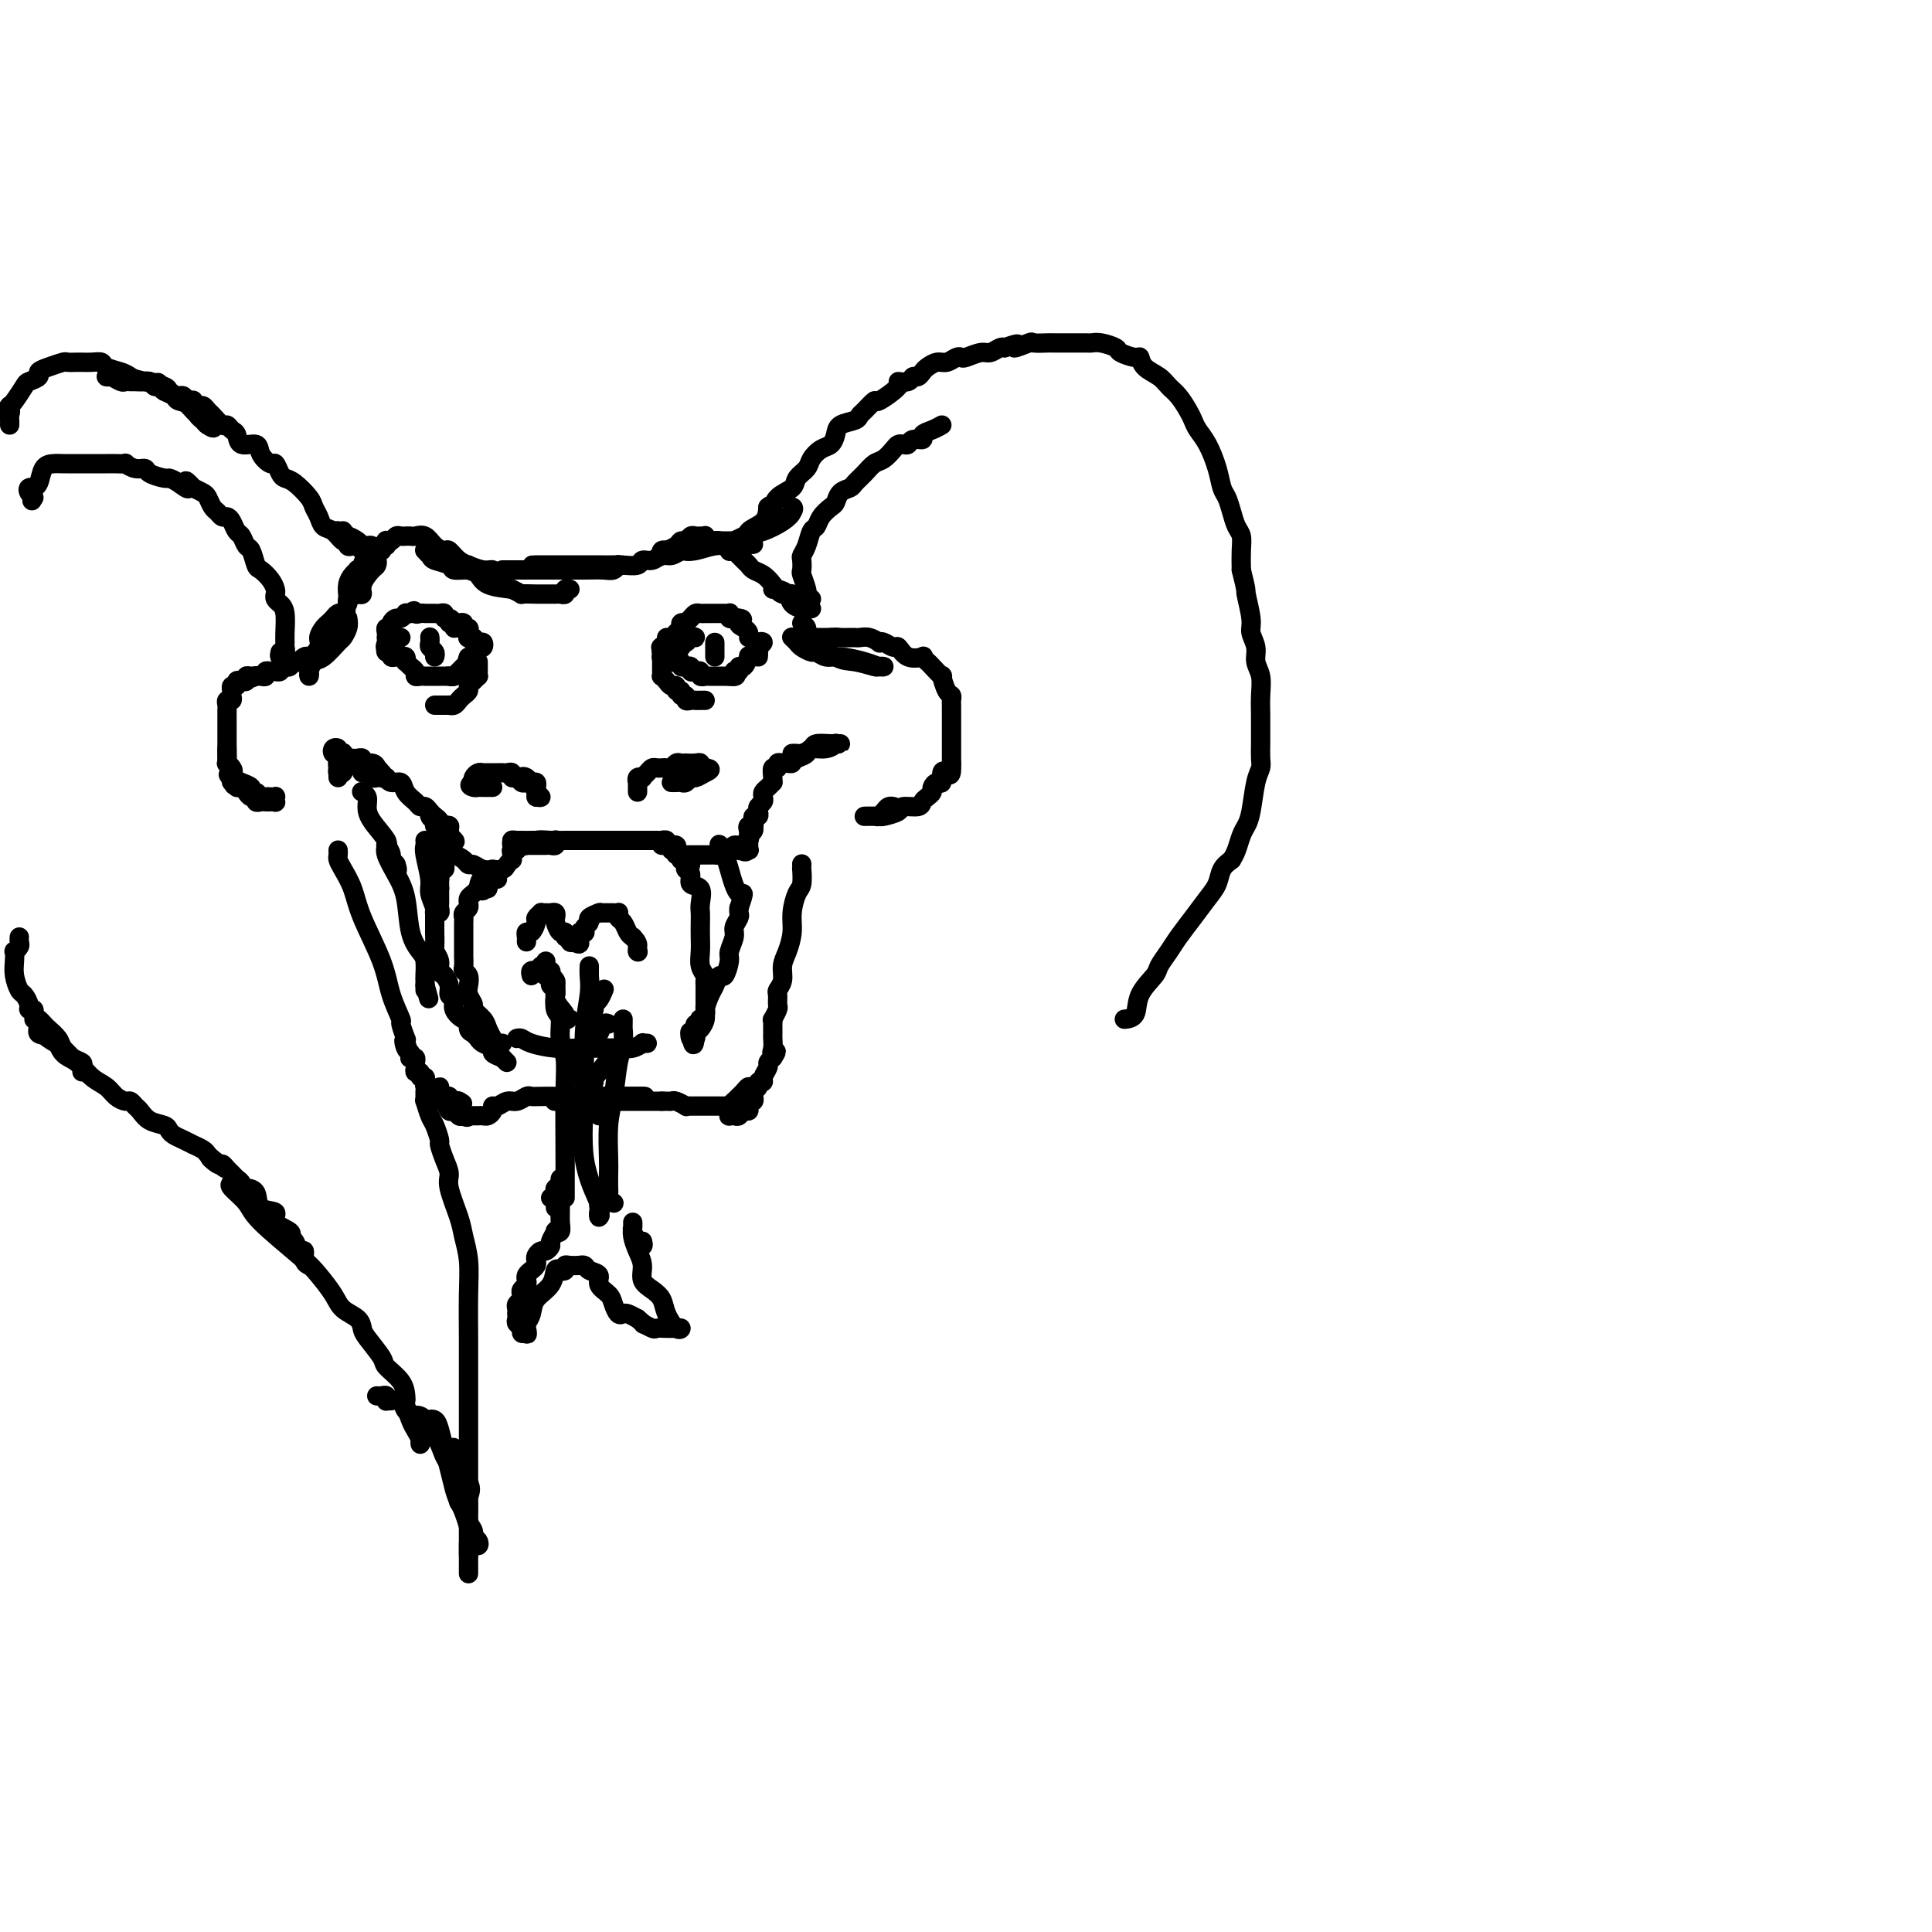 <svg viewBox='0 0 400 400' version='1.1' xmlns='http://www.w3.org/2000/svg' xmlns:xlink='http://www.w3.org/1999/xlink'><g fill='none' stroke='rgb(0,0,0)' stroke-width='4' stroke-linecap='round' stroke-linejoin='round'><path d='M76,119c0.022,-0.443 0.045,-0.886 0,-1c-0.045,-0.114 -0.157,0.100 0,0c0.157,-0.100 0.584,-0.515 1,-1c0.416,-0.485 0.820,-1.040 1,-1c0.180,0.040 0.136,0.676 0,1c-0.136,0.324 -0.363,0.337 -1,1c-0.637,0.663 -1.683,1.976 -2,3c-0.317,1.024 0.097,1.760 0,2c-0.097,0.240 -0.703,-0.015 -1,0c-0.297,0.015 -0.286,0.299 0,0c0.286,-0.299 0.846,-1.180 1,-2c0.154,-0.820 -0.098,-1.580 0,-2c0.098,-0.420 0.546,-0.502 1,-1c0.454,-0.498 0.916,-1.412 1,-2c0.084,-0.588 -0.208,-0.851 0,-1c0.208,-0.149 0.917,-0.186 1,0c0.083,0.186 -0.458,0.593 -1,1'/><path d='M77,116c0.280,-0.330 0.479,0.345 0,1c-0.479,0.655 -1.635,1.288 -2,2c-0.365,0.712 0.060,1.502 0,2c-0.060,0.498 -0.604,0.705 -1,1c-0.396,0.295 -0.642,0.677 -1,1c-0.358,0.323 -0.828,0.585 -1,1c-0.172,0.415 -0.047,0.981 0,1c0.047,0.019 0.015,-0.509 0,-1c-0.015,-0.491 -0.014,-0.944 0,-1c0.014,-0.056 0.041,0.286 0,0c-0.041,-0.286 -0.151,-1.200 0,-2c0.151,-0.800 0.561,-1.484 1,-2c0.439,-0.516 0.905,-0.863 1,-1c0.095,-0.137 -0.182,-0.065 0,0c0.182,0.065 0.822,0.123 1,0c0.178,-0.123 -0.107,-0.425 0,-1c0.107,-0.575 0.606,-1.422 1,-2c0.394,-0.578 0.683,-0.886 1,-1c0.317,-0.114 0.662,-0.032 1,0c0.338,0.032 0.669,0.016 1,0'/><path d='M79,114c1.023,-1.789 0.081,-1.263 0,-1c-0.081,0.263 0.699,0.263 1,0c0.301,-0.263 0.122,-0.788 0,-1c-0.122,-0.212 -0.186,-0.109 0,0c0.186,0.109 0.623,0.225 1,0c0.377,-0.225 0.693,-0.793 1,-1c0.307,-0.207 0.606,-0.055 1,0c0.394,0.055 0.882,0.013 1,0c0.118,-0.013 -0.134,0.003 0,0c0.134,-0.003 0.656,-0.025 1,0c0.344,0.025 0.511,0.096 1,0c0.489,-0.096 1.299,-0.359 2,0c0.701,0.359 1.292,1.340 2,2c0.708,0.660 1.532,0.999 2,1c0.468,0.001 0.579,-0.335 1,0c0.421,0.335 1.150,1.343 2,2c0.850,0.657 1.821,0.964 2,1c0.179,0.036 -0.433,-0.201 0,0c0.433,0.201 1.910,0.838 3,1c1.090,0.162 1.792,-0.153 2,0c0.208,0.153 -0.078,0.773 0,1c0.078,0.227 0.521,0.061 1,0c0.479,-0.061 0.994,-0.017 1,0c0.006,0.017 -0.497,0.009 -1,0'/><path d='M103,119c2.071,1.241 -0.251,0.344 -1,0c-0.749,-0.344 0.075,-0.133 0,0c-0.075,0.133 -1.050,0.189 -2,0c-0.950,-0.189 -1.875,-0.624 -3,-1c-1.125,-0.376 -2.449,-0.693 -3,-1c-0.551,-0.307 -0.330,-0.604 -1,-1c-0.670,-0.396 -2.233,-0.892 -3,-1c-0.767,-0.108 -0.738,0.170 -1,0c-0.262,-0.170 -0.816,-0.789 -1,-1c-0.184,-0.211 0.000,-0.015 0,0c-0.000,0.015 -0.185,-0.150 0,0c0.185,0.150 0.739,0.614 1,1c0.261,0.386 0.231,0.694 1,1c0.769,0.306 2.339,0.611 3,1c0.661,0.389 0.412,0.864 1,1c0.588,0.136 2.013,-0.067 3,0c0.987,0.067 1.535,0.403 2,1c0.465,0.597 0.847,1.456 2,2c1.153,0.544 3.076,0.772 5,1'/><path d='M106,122c2.771,1.309 1.698,1.083 2,1c0.302,-0.083 1.980,-0.021 3,0c1.020,0.021 1.383,0.002 2,0c0.617,-0.002 1.490,0.014 2,0c0.510,-0.014 0.659,-0.056 1,0c0.341,0.056 0.875,0.211 1,0c0.125,-0.211 -0.159,-0.788 0,-1c0.159,-0.212 0.760,-0.061 1,0c0.240,0.061 0.120,0.030 0,0'/><path d='M104,118c0.429,0.000 0.859,0.000 1,0c0.141,-0.000 -0.005,-0.000 1,0c1.005,0.000 3.162,0.001 5,0c1.838,-0.001 3.358,-0.004 5,0c1.642,0.004 3.405,0.015 5,0c1.595,-0.015 3.021,-0.057 4,0c0.979,0.057 1.512,0.211 2,0c0.488,-0.211 0.932,-0.789 1,-1c0.068,-0.211 -0.240,-0.057 0,0c0.240,0.057 1.029,0.015 1,0c-0.029,-0.015 -0.877,-0.004 -1,0c-0.123,0.004 0.480,0.001 0,0c-0.480,-0.001 -2.043,-0.000 -3,0c-0.957,0.000 -1.308,0.000 -2,0c-0.692,-0.000 -1.727,-0.000 -3,0c-1.273,0.000 -2.786,0.000 -4,0c-1.214,-0.000 -2.130,-0.000 -3,0c-0.870,0.000 -1.696,0.000 -2,0c-0.304,-0.000 -0.087,-0.000 0,0c0.087,0.000 0.043,0.000 0,0'/><path d='M111,117c-2.216,0.000 0.743,0.000 2,0c1.257,-0.000 0.811,-0.000 1,0c0.189,0.000 1.014,0.001 3,0c1.986,-0.001 5.133,-0.004 7,0c1.867,0.004 2.454,0.016 3,0c0.546,-0.016 1.052,-0.061 2,0c0.948,0.061 2.337,0.228 3,0c0.663,-0.228 0.601,-0.849 1,-1c0.399,-0.151 1.259,0.170 2,0c0.741,-0.170 1.364,-0.829 2,-1c0.636,-0.171 1.283,0.146 2,0c0.717,-0.146 1.502,-0.756 2,-1c0.498,-0.244 0.710,-0.122 1,0c0.290,0.122 0.659,0.243 1,0c0.341,-0.243 0.655,-0.850 1,-1c0.345,-0.150 0.722,0.156 1,0c0.278,-0.156 0.457,-0.774 1,-1c0.543,-0.226 1.451,-0.061 2,0c0.549,0.061 0.738,0.016 1,0c0.262,-0.016 0.596,-0.005 1,0c0.404,0.005 0.879,0.004 1,0c0.121,-0.004 -0.112,-0.011 0,0c0.112,0.011 0.569,0.042 1,0c0.431,-0.042 0.838,-0.155 1,0c0.162,0.155 0.081,0.577 0,1'/><path d='M153,113c6.298,-0.623 1.042,-0.181 -1,0c-2.042,0.181 -0.869,0.100 -1,0c-0.131,-0.100 -1.566,-0.219 -3,0c-1.434,0.219 -2.868,0.776 -4,1c-1.132,0.224 -1.963,0.113 -3,0c-1.037,-0.113 -2.279,-0.230 -3,0c-0.721,0.230 -0.921,0.808 -1,1c-0.079,0.192 -0.037,-0.000 0,0c0.037,0.000 0.069,0.194 0,0c-0.069,-0.194 -0.240,-0.774 0,-1c0.240,-0.226 0.890,-0.098 1,0c0.110,0.098 -0.321,0.166 0,0c0.321,-0.166 1.396,-0.566 2,-1c0.604,-0.434 0.739,-0.901 1,-1c0.261,-0.099 0.648,0.170 1,0c0.352,-0.170 0.668,-0.779 1,-1c0.332,-0.221 0.680,-0.055 1,0c0.320,0.055 0.614,-0.001 1,0c0.386,0.001 0.866,0.058 1,0c0.134,-0.058 -0.077,-0.232 0,0c0.077,0.232 0.444,0.870 1,1c0.556,0.130 1.302,-0.249 2,0c0.698,0.249 1.349,1.124 2,2'/><path d='M151,114c1.202,0.355 0.706,-0.256 1,0c0.294,0.256 1.377,1.380 2,2c0.623,0.620 0.785,0.734 1,1c0.215,0.266 0.481,0.682 1,1c0.519,0.318 1.290,0.537 2,1c0.710,0.463 1.359,1.172 2,2c0.641,0.828 1.272,1.777 2,2c0.728,0.223 1.551,-0.280 2,0c0.449,0.280 0.525,1.344 1,2c0.475,0.656 1.350,0.906 2,1c0.650,0.094 1.076,0.033 1,0c-0.076,-0.033 -0.654,-0.037 -1,0c-0.346,0.037 -0.461,0.115 -1,0c-0.539,-0.115 -1.504,-0.423 -2,-1c-0.496,-0.577 -0.525,-1.423 -1,-2c-0.475,-0.577 -1.397,-0.886 -2,-1c-0.603,-0.114 -0.887,-0.033 -1,0c-0.113,0.033 -0.057,0.016 0,0'/><path d='M72,128c0.104,0.626 0.207,1.252 0,2c-0.207,0.748 -0.725,1.618 -1,2c-0.275,0.382 -0.309,0.275 -1,1c-0.691,0.725 -2.041,2.283 -3,3c-0.959,0.717 -1.527,0.594 -2,1c-0.473,0.406 -0.851,1.343 -1,2c-0.149,0.657 -0.069,1.036 0,1c0.069,-0.036 0.127,-0.486 0,-1c-0.127,-0.514 -0.437,-1.093 0,-2c0.437,-0.907 1.623,-2.141 2,-3c0.377,-0.859 -0.054,-1.344 0,-2c0.054,-0.656 0.592,-1.482 1,-2c0.408,-0.518 0.687,-0.726 1,-1c0.313,-0.274 0.661,-0.612 1,-1c0.339,-0.388 0.668,-0.825 1,-1c0.332,-0.175 0.666,-0.087 1,0'/><path d='M71,127c1.147,-1.661 0.515,0.185 0,1c-0.515,0.815 -0.911,0.599 -1,1c-0.089,0.401 0.130,1.418 0,2c-0.130,0.582 -0.608,0.729 -1,1c-0.392,0.271 -0.696,0.665 -1,1c-0.304,0.335 -0.606,0.612 -1,1c-0.394,0.388 -0.879,0.888 -1,1c-0.121,0.112 0.121,-0.162 0,0c-0.121,0.162 -0.606,0.762 -1,1c-0.394,0.238 -0.697,0.115 -1,0c-0.303,-0.115 -0.606,-0.223 -1,0c-0.394,0.223 -0.879,0.778 -1,1c-0.121,0.222 0.121,0.111 0,0c-0.121,-0.111 -0.606,-0.222 -1,0c-0.394,0.222 -0.698,0.778 -1,1c-0.302,0.222 -0.602,0.112 -1,0c-0.398,-0.112 -0.894,-0.226 -1,0c-0.106,0.226 0.178,0.792 0,1c-0.178,0.208 -0.817,0.060 -1,0c-0.183,-0.060 0.092,-0.030 0,0c-0.092,0.030 -0.550,0.061 -1,0c-0.450,-0.061 -0.891,-0.212 -1,0c-0.109,0.212 0.115,0.789 0,1c-0.115,0.211 -0.569,0.057 -1,0c-0.431,-0.057 -0.837,-0.016 -1,0c-0.163,0.016 -0.081,0.008 0,0'/><path d='M53,140c-1.968,0.769 -0.386,0.192 0,0c0.386,-0.192 -0.422,-0.000 -1,0c-0.578,0.000 -0.924,-0.192 -1,0c-0.076,0.192 0.120,0.768 0,1c-0.120,0.232 -0.554,0.119 -1,0c-0.446,-0.119 -0.904,-0.243 -1,0c-0.096,0.243 0.170,0.852 0,1c-0.170,0.148 -0.777,-0.167 -1,0c-0.223,0.167 -0.064,0.814 0,1c0.064,0.186 0.031,-0.091 0,0c-0.031,0.091 -0.061,0.549 0,1c0.061,0.451 0.212,0.894 0,1c-0.212,0.106 -0.789,-0.126 -1,0c-0.211,0.126 -0.057,0.611 0,1c0.057,0.389 0.015,0.682 0,1c-0.015,0.318 -0.004,0.662 0,1c0.004,0.338 0.001,0.669 0,1c-0.001,0.331 -0.000,0.662 0,1c0.000,0.338 0.000,0.682 0,1c-0.000,0.318 0.000,0.610 0,1c-0.000,0.390 -0.000,0.877 0,1c0.000,0.123 0.000,-0.117 0,0c-0.000,0.117 -0.001,0.591 0,1c0.001,0.409 0.004,0.754 0,1c-0.004,0.246 -0.015,0.395 0,1c0.015,0.605 0.057,1.668 0,2c-0.057,0.332 -0.211,-0.066 0,0c0.211,0.066 0.788,0.595 1,1c0.212,0.405 0.061,0.687 0,1c-0.061,0.313 -0.030,0.656 0,1'/><path d='M48,161c0.354,2.559 0.739,1.455 1,1c0.261,-0.455 0.399,-0.262 1,0c0.601,0.262 1.667,0.592 2,1c0.333,0.408 -0.066,0.894 0,1c0.066,0.106 0.596,-0.167 1,0c0.404,0.167 0.683,0.776 1,1c0.317,0.224 0.673,0.064 1,0c0.327,-0.064 0.624,-0.031 1,0c0.376,0.031 0.830,0.061 1,0c0.170,-0.061 0.057,-0.212 0,0c-0.057,0.212 -0.056,0.789 0,1c0.056,0.211 0.169,0.058 0,0c-0.169,-0.058 -0.619,-0.019 -1,0c-0.381,0.019 -0.694,0.020 -1,0c-0.306,-0.020 -0.607,-0.061 -1,0c-0.393,0.061 -0.879,0.222 -1,0c-0.121,-0.222 0.121,-0.829 0,-1c-0.121,-0.171 -0.607,0.094 -1,0c-0.393,-0.094 -0.693,-0.547 -1,-1c-0.307,-0.453 -0.622,-0.905 -1,-1c-0.378,-0.095 -0.820,0.168 -1,0c-0.180,-0.168 -0.100,-0.767 0,-1c0.100,-0.233 0.219,-0.101 0,0c-0.219,0.101 -0.777,0.172 -1,0c-0.223,-0.172 -0.112,-0.586 0,-1'/><path d='M48,161c-1.409,-0.802 -0.430,-0.806 0,-1c0.430,-0.194 0.311,-0.576 0,-1c-0.311,-0.424 -0.815,-0.888 -1,-1c-0.185,-0.112 -0.049,0.127 0,0c0.049,-0.127 0.013,-0.622 0,-1c-0.013,-0.378 -0.004,-0.640 0,-1c0.004,-0.360 0.001,-0.817 0,-1c-0.001,-0.183 -0.001,-0.091 0,0'/><path d='M70,161c-0.008,-0.338 -0.017,-0.676 0,-1c0.017,-0.324 0.058,-0.633 0,-1c-0.058,-0.367 -0.215,-0.791 0,-1c0.215,-0.209 0.804,-0.203 1,0c0.196,0.203 0.000,0.601 0,1c-0.000,0.399 0.196,0.798 0,1c-0.196,0.202 -0.783,0.208 -1,0c-0.217,-0.208 -0.062,-0.631 0,-1c0.062,-0.369 0.031,-0.685 0,-1'/><path d='M70,158c0.017,-0.403 0.060,0.088 0,0c-0.060,-0.088 -0.223,-0.756 0,-1c0.223,-0.244 0.833,-0.065 1,0c0.167,0.065 -0.109,0.016 0,0c0.109,-0.016 0.602,-0.000 1,0c0.398,0.000 0.702,-0.015 1,0c0.298,0.015 0.592,0.059 1,0c0.408,-0.059 0.931,-0.222 1,0c0.069,0.222 -0.317,0.829 0,1c0.317,0.171 1.338,-0.094 2,0c0.662,0.094 0.967,0.547 1,1c0.033,0.453 -0.204,0.906 0,1c0.204,0.094 0.850,-0.171 1,0c0.150,0.171 -0.198,0.779 0,1c0.198,0.221 0.940,0.055 1,0c0.060,-0.055 -0.562,-0.000 -1,0c-0.438,0.000 -0.692,-0.055 -1,0c-0.308,0.055 -0.670,0.221 -1,0c-0.330,-0.221 -0.627,-0.829 -1,-1c-0.373,-0.171 -0.821,0.094 -1,0c-0.179,-0.094 -0.090,-0.547 0,-1'/><path d='M75,159c-0.797,-0.382 -0.788,-0.839 -1,-1c-0.212,-0.161 -0.644,-0.028 -1,0c-0.356,0.028 -0.634,-0.049 -1,0c-0.366,0.049 -0.820,0.224 -1,0c-0.180,-0.224 -0.088,-0.848 0,-1c0.088,-0.152 0.171,0.169 0,0c-0.171,-0.169 -0.597,-0.826 -1,-1c-0.403,-0.174 -0.784,0.136 -1,0c-0.216,-0.136 -0.268,-0.717 0,-1c0.268,-0.283 0.856,-0.268 1,0c0.144,0.268 -0.155,0.789 0,1c0.155,0.211 0.762,0.112 1,0c0.238,-0.112 0.105,-0.236 0,0c-0.105,0.236 -0.182,0.833 0,1c0.182,0.167 0.623,-0.095 1,0c0.377,0.095 0.688,0.548 1,1'/><path d='M73,158c0.626,0.311 0.693,0.087 1,0c0.307,-0.087 0.856,-0.038 1,0c0.144,0.038 -0.116,0.065 0,0c0.116,-0.065 0.609,-0.224 1,0c0.391,0.224 0.679,0.829 1,1c0.321,0.171 0.676,-0.094 1,0c0.324,0.094 0.616,0.545 1,1c0.384,0.455 0.861,0.912 1,1c0.139,0.088 -0.061,-0.194 0,0c0.061,0.194 0.384,0.865 1,1c0.616,0.135 1.527,-0.266 2,0c0.473,0.266 0.508,1.199 1,2c0.492,0.801 1.441,1.472 2,2c0.559,0.528 0.728,0.915 1,1c0.272,0.085 0.646,-0.131 1,0c0.354,0.131 0.686,0.610 1,1c0.314,0.390 0.610,0.692 1,1c0.390,0.308 0.875,0.621 1,1c0.125,0.379 -0.110,0.823 0,1c0.110,0.177 0.565,0.086 1,0c0.435,-0.086 0.848,-0.167 1,0c0.152,0.167 0.041,0.584 0,1c-0.041,0.416 -0.012,0.833 0,1c0.012,0.167 0.006,0.083 0,0'/><path d='M93,173c2.850,2.364 -0.024,0.774 -1,0c-0.976,-0.774 -0.055,-0.732 0,-1c0.055,-0.268 -0.755,-0.847 -1,-1c-0.245,-0.153 0.077,0.120 0,0c-0.077,-0.120 -0.552,-0.632 -1,-1c-0.448,-0.368 -0.867,-0.592 -1,-1c-0.133,-0.408 0.021,-0.999 0,-1c-0.021,-0.001 -0.216,0.587 0,1c0.216,0.413 0.842,0.649 1,1c0.158,0.351 -0.154,0.815 0,1c0.154,0.185 0.773,0.091 1,0c0.227,-0.091 0.061,-0.178 0,0c-0.061,0.178 -0.017,0.622 0,1c0.017,0.378 0.009,0.689 0,1'/><path d='M91,173c0.244,0.781 -0.145,0.735 0,1c0.145,0.265 0.826,0.841 1,1c0.174,0.159 -0.157,-0.098 0,0c0.157,0.098 0.802,0.552 1,1c0.198,0.448 -0.050,0.890 0,1c0.050,0.110 0.397,-0.110 1,0c0.603,0.110 1.462,0.551 2,1c0.538,0.449 0.755,0.905 1,1c0.245,0.095 0.517,-0.170 1,0c0.483,0.170 1.176,0.775 2,1c0.824,0.225 1.780,0.070 2,0c0.220,-0.070 -0.295,-0.057 0,0c0.295,0.057 1.400,0.156 2,0c0.600,-0.156 0.696,-0.568 1,-1c0.304,-0.432 0.817,-0.885 1,-1c0.183,-0.115 0.035,0.109 0,0c-0.035,-0.109 0.043,-0.551 0,-1c-0.043,-0.449 -0.207,-0.904 0,-1c0.207,-0.096 0.787,0.166 1,0c0.213,-0.166 0.061,-0.762 0,-1c-0.061,-0.238 -0.030,-0.119 0,0'/><path d='M107,175c1.314,-0.697 1.098,0.061 1,0c-0.098,-0.061 -0.078,-0.941 0,-1c0.078,-0.059 0.213,0.702 0,1c-0.213,0.298 -0.775,0.133 -1,0c-0.225,-0.133 -0.113,-0.236 0,0c0.113,0.236 0.226,0.809 0,1c-0.226,0.191 -0.793,-0.000 -1,0c-0.207,0.000 -0.056,0.192 0,0c0.056,-0.192 0.016,-0.769 0,-1c-0.016,-0.231 -0.008,-0.115 0,0'/><path d='M106,175c-0.156,-0.222 -0.044,-0.778 0,-1c0.044,-0.222 0.022,-0.111 0,0'/><path d='M106,174c0.069,-0.155 0.243,-0.041 1,0c0.757,0.041 2.097,0.010 3,0c0.903,-0.010 1.367,0.001 2,0c0.633,-0.001 1.434,-0.014 2,0c0.566,0.014 0.896,0.056 1,0c0.104,-0.056 -0.017,-0.211 0,0c0.017,0.211 0.173,0.789 0,1c-0.173,0.211 -0.676,0.057 -1,0c-0.324,-0.057 -0.467,-0.015 -1,0c-0.533,0.015 -1.454,0.004 -2,0c-0.546,-0.004 -0.718,-0.001 -1,0c-0.282,0.001 -0.673,0.000 -1,0c-0.327,-0.000 -0.588,-0.000 -1,0c-0.412,0.000 -0.975,0.000 -1,0c-0.025,-0.000 0.487,-0.000 1,0'/><path d='M108,175c-0.785,0.215 0.253,0.254 1,0c0.747,-0.254 1.204,-0.800 2,-1c0.796,-0.200 1.932,-0.054 3,0c1.068,0.054 2.068,0.014 3,0c0.932,-0.014 1.798,-0.004 3,0c1.202,0.004 2.742,0.001 4,0c1.258,-0.001 2.236,-0.000 3,0c0.764,0.000 1.314,0.000 2,0c0.686,-0.000 1.507,-0.000 2,0c0.493,0.000 0.657,-0.000 1,0c0.343,0.000 0.865,0.000 1,0c0.135,-0.000 -0.117,-0.000 0,0c0.117,0.000 0.605,0.000 1,0c0.395,-0.000 0.698,-0.001 1,0c0.302,0.001 0.602,0.004 1,0c0.398,-0.004 0.895,-0.015 1,0c0.105,0.015 -0.183,0.057 0,0c0.183,-0.057 0.837,-0.212 1,0c0.163,0.212 -0.166,0.792 0,1c0.166,0.208 0.828,0.046 1,0c0.172,-0.046 -0.146,0.025 0,0c0.146,-0.025 0.757,-0.148 1,0c0.243,0.148 0.117,0.565 0,1c-0.117,0.435 -0.224,0.886 0,1c0.224,0.114 0.778,-0.110 1,0c0.222,0.110 0.111,0.555 0,1'/><path d='M141,178c0.840,0.634 0.939,0.218 1,0c0.061,-0.218 0.084,-0.240 0,0c-0.084,0.240 -0.274,0.741 0,1c0.274,0.259 1.013,0.276 1,0c-0.013,-0.276 -0.778,-0.843 -1,-1c-0.222,-0.157 0.099,0.098 0,0c-0.099,-0.098 -0.618,-0.548 -1,-1c-0.382,-0.452 -0.628,-0.906 -1,-1c-0.372,-0.094 -0.871,0.171 -1,0c-0.129,-0.171 0.112,-0.778 0,-1c-0.112,-0.222 -0.576,-0.061 -1,0c-0.424,0.061 -0.808,0.020 -1,0c-0.192,-0.020 -0.192,-0.020 0,0c0.192,0.020 0.576,0.061 1,0c0.424,-0.061 0.887,-0.222 1,0c0.113,0.222 -0.123,0.829 0,1c0.123,0.171 0.607,-0.094 1,0c0.393,0.094 0.697,0.547 1,1'/><path d='M141,177c0.241,-0.155 0.843,-0.041 1,0c0.157,0.041 -0.131,0.011 0,0c0.131,-0.011 0.679,-0.003 1,0c0.321,0.003 0.414,0.001 1,0c0.586,-0.001 1.666,0.001 2,0c0.334,-0.001 -0.080,-0.003 0,0c0.080,0.003 0.652,0.011 1,0c0.348,-0.011 0.473,-0.041 1,0c0.527,0.041 1.455,0.153 2,0c0.545,-0.153 0.707,-0.569 1,-1c0.293,-0.431 0.719,-0.876 1,-1c0.281,-0.124 0.419,0.072 1,0c0.581,-0.072 1.605,-0.412 2,-1c0.395,-0.588 0.159,-1.422 0,-2c-0.159,-0.578 -0.243,-0.898 0,-1c0.243,-0.102 0.812,0.014 1,0c0.188,-0.014 -0.005,-0.157 0,0c0.005,0.157 0.208,0.616 0,1c-0.208,0.384 -0.827,0.695 -1,1c-0.173,0.305 0.100,0.604 0,1c-0.100,0.396 -0.573,0.890 -1,1c-0.427,0.110 -0.807,-0.163 -1,0c-0.193,0.163 -0.198,0.761 0,1c0.198,0.239 0.599,0.120 1,0'/><path d='M154,176c0.072,0.756 0.751,0.147 1,0c0.249,-0.147 0.067,0.168 0,0c-0.067,-0.168 -0.018,-0.818 0,-1c0.018,-0.182 0.004,0.105 0,0c-0.004,-0.105 0.003,-0.602 0,-1c-0.003,-0.398 -0.015,-0.698 0,-1c0.015,-0.302 0.055,-0.607 0,-1c-0.055,-0.393 -0.207,-0.875 0,-1c0.207,-0.125 0.774,0.107 1,0c0.226,-0.107 0.112,-0.554 0,-1c-0.112,-0.446 -0.222,-0.893 0,-1c0.222,-0.107 0.778,0.126 1,0c0.222,-0.126 0.111,-0.611 0,-1c-0.111,-0.389 -0.223,-0.681 0,-1c0.223,-0.319 0.782,-0.664 1,-1c0.218,-0.336 0.097,-0.664 0,-1c-0.097,-0.336 -0.169,-0.680 0,-1c0.169,-0.320 0.580,-0.615 1,-1c0.420,-0.385 0.849,-0.858 1,-1c0.151,-0.142 0.026,0.049 0,0c-0.026,-0.049 0.049,-0.339 0,-1c-0.049,-0.661 -0.221,-1.694 0,-2c0.221,-0.306 0.834,0.115 1,0c0.166,-0.115 -0.114,-0.767 0,-1c0.114,-0.233 0.622,-0.049 1,0c0.378,0.049 0.627,-0.038 1,0c0.373,0.038 0.870,0.203 1,0c0.130,-0.203 -0.106,-0.772 0,-1c0.106,-0.228 0.553,-0.114 1,0'/><path d='M165,157c1.205,-0.471 1.719,-0.648 2,-1c0.281,-0.352 0.329,-0.879 1,-1c0.671,-0.121 1.966,0.164 3,0c1.034,-0.164 1.808,-0.776 2,-1c0.192,-0.224 -0.198,-0.060 0,0c0.198,0.060 0.985,0.015 1,0c0.015,-0.015 -0.740,-0.001 -1,0c-0.260,0.001 -0.024,-0.010 0,0c0.024,0.010 -0.164,0.041 -1,0c-0.836,-0.041 -2.319,-0.155 -3,0c-0.681,0.155 -0.561,0.577 -1,1c-0.439,0.423 -1.437,0.845 -2,1c-0.563,0.155 -0.690,0.042 -1,0c-0.310,-0.042 -0.803,-0.012 -1,0c-0.197,0.012 -0.099,0.006 0,0'/><path d='M166,129c0.437,0.312 0.874,0.623 1,1c0.126,0.377 -0.058,0.819 1,2c1.058,1.181 3.360,3.101 5,4c1.640,0.899 2.620,0.778 4,1c1.380,0.222 3.162,0.789 4,1c0.838,0.211 0.734,0.067 1,0c0.266,-0.067 0.903,-0.055 1,0c0.097,0.055 -0.345,0.154 -1,0c-0.655,-0.154 -1.522,-0.562 -3,-1c-1.478,-0.438 -3.566,-0.905 -5,-1c-1.434,-0.095 -2.215,0.182 -3,0c-0.785,-0.182 -1.573,-0.823 -2,-1c-0.427,-0.177 -0.493,0.110 -1,0c-0.507,-0.110 -1.457,-0.618 -2,-1c-0.543,-0.382 -0.681,-0.638 -1,-1c-0.319,-0.362 -0.819,-0.829 -1,-1c-0.181,-0.171 -0.043,-0.046 0,0c0.043,0.046 -0.009,0.012 0,0c0.009,-0.012 0.079,-0.003 1,0c0.921,0.003 2.692,0.001 4,0c1.308,-0.001 2.154,-0.000 3,0'/><path d='M172,132c1.431,-0.155 1.510,-0.041 2,0c0.490,0.041 1.391,0.010 2,0c0.609,-0.010 0.927,0.001 1,0c0.073,-0.001 -0.100,-0.014 0,0c0.100,0.014 0.474,0.055 1,0c0.526,-0.055 1.206,-0.207 2,0c0.794,0.207 1.704,0.771 2,1c0.296,0.229 -0.021,0.121 0,0c0.021,-0.121 0.381,-0.257 1,0c0.619,0.257 1.496,0.905 2,1c0.504,0.095 0.636,-0.363 1,0c0.364,0.363 0.961,1.549 2,2c1.039,0.451 2.521,0.168 3,0c0.479,-0.168 -0.044,-0.220 0,0c0.044,0.220 0.656,0.710 1,1c0.344,0.290 0.422,0.378 1,1c0.578,0.622 1.658,1.778 2,2c0.342,0.222 -0.052,-0.488 0,0c0.052,0.488 0.550,2.176 1,3c0.450,0.824 0.853,0.784 1,1c0.147,0.216 0.039,0.688 0,1c-0.039,0.312 -0.011,0.463 0,1c0.011,0.537 0.003,1.458 0,2c-0.003,0.542 -0.001,0.705 0,1c0.001,0.295 0.000,0.722 0,1c-0.000,0.278 -0.000,0.406 0,1c0.000,0.594 0.000,1.654 0,2c-0.000,0.346 -0.000,-0.021 0,0c0.000,0.021 0.000,0.429 0,1c-0.000,0.571 -0.000,1.306 0,2c0.000,0.694 0.000,1.347 0,2'/><path d='M197,158c0.147,3.271 -0.486,2.449 -1,2c-0.514,-0.449 -0.907,-0.524 -1,0c-0.093,0.524 0.116,1.646 0,2c-0.116,0.354 -0.556,-0.060 -1,0c-0.444,0.060 -0.890,0.594 -1,1c-0.110,0.406 0.117,0.682 0,1c-0.117,0.318 -0.578,0.676 -1,1c-0.422,0.324 -0.803,0.612 -1,1c-0.197,0.388 -0.209,0.874 -1,1c-0.791,0.126 -2.362,-0.110 -3,0c-0.638,0.110 -0.345,0.565 -1,1c-0.655,0.435 -2.260,0.848 -3,1c-0.740,0.152 -0.616,0.041 -1,0c-0.384,-0.041 -1.277,-0.014 -2,0c-0.723,0.014 -1.277,0.014 -1,0c0.277,-0.014 1.384,-0.042 2,0c0.616,0.042 0.740,0.155 1,0c0.260,-0.155 0.657,-0.578 1,-1c0.343,-0.422 0.631,-0.844 1,-1c0.369,-0.156 0.820,-0.044 1,0c0.180,0.044 0.090,0.022 0,0'/><path d='M81,134c0.451,-0.310 0.901,-0.620 1,-1c0.099,-0.380 -0.155,-0.831 0,-1c0.155,-0.169 0.718,-0.055 1,0c0.282,0.055 0.282,0.052 0,0c-0.282,-0.052 -0.846,-0.153 -1,0c-0.154,0.153 0.102,0.560 0,1c-0.102,0.440 -0.564,0.912 -1,1c-0.436,0.088 -0.848,-0.207 -1,0c-0.152,0.207 -0.043,0.916 0,1c0.043,0.084 0.022,-0.458 0,-1'/><path d='M80,134c-0.464,0.147 -0.126,-0.486 0,-1c0.126,-0.514 0.038,-0.907 0,-1c-0.038,-0.093 -0.025,0.116 0,0c0.025,-0.116 0.062,-0.557 0,-1c-0.062,-0.443 -0.224,-0.888 0,-1c0.224,-0.112 0.835,0.110 1,0c0.165,-0.110 -0.114,-0.551 0,-1c0.114,-0.449 0.622,-0.905 1,-1c0.378,-0.095 0.627,0.170 1,0c0.373,-0.170 0.870,-0.777 1,-1c0.130,-0.223 -0.106,-0.064 0,0c0.106,0.064 0.553,0.032 1,0'/><path d='M85,127c0.956,-1.083 0.848,-0.290 1,0c0.152,0.290 0.566,0.078 1,0c0.434,-0.078 0.890,-0.021 1,0c0.110,0.021 -0.124,0.004 0,0c0.124,-0.004 0.607,0.003 1,0c0.393,-0.003 0.698,-0.015 1,0c0.302,0.015 0.603,0.056 1,0c0.397,-0.056 0.890,-0.211 1,0c0.110,0.211 -0.163,0.788 0,1c0.163,0.212 0.761,0.061 1,0c0.239,-0.061 0.120,-0.030 0,0'/><path d='M93,128c1.175,0.398 0.112,0.894 0,1c-0.112,0.106 0.727,-0.178 1,0c0.273,0.178 -0.019,0.819 0,1c0.019,0.181 0.348,-0.096 1,0c0.652,0.096 1.628,0.566 2,1c0.372,0.434 0.142,0.833 0,1c-0.142,0.167 -0.195,0.101 0,0c0.195,-0.101 0.638,-0.237 1,0c0.362,0.237 0.643,0.847 1,1c0.357,0.153 0.788,-0.151 1,0c0.212,0.151 0.203,0.757 0,1c-0.203,0.243 -0.602,0.121 -1,0'/><path d='M99,134c0.993,0.685 0.476,-0.604 0,-1c-0.476,-0.396 -0.911,0.100 -1,0c-0.089,-0.100 0.168,-0.796 0,-1c-0.168,-0.204 -0.762,0.085 -1,0c-0.238,-0.085 -0.120,-0.545 0,-1c0.120,-0.455 0.242,-0.907 0,-1c-0.242,-0.093 -0.848,0.171 -1,0c-0.152,-0.171 0.151,-0.777 0,-1c-0.151,-0.223 -0.758,-0.064 -1,0c-0.242,0.064 -0.121,0.032 0,0'/><path d='M80,134c-0.120,0.453 -0.240,0.906 0,1c0.240,0.094 0.838,-0.172 1,0c0.162,0.172 -0.114,0.782 0,1c0.114,0.218 0.618,0.043 1,0c0.382,-0.043 0.641,0.044 1,0c0.359,-0.044 0.818,-0.219 1,0c0.182,0.219 0.086,0.833 0,1c-0.086,0.167 -0.164,-0.113 0,0c0.164,0.113 0.569,0.619 1,1c0.431,0.381 0.886,0.638 1,1c0.114,0.362 -0.114,0.829 0,1c0.114,0.171 0.568,0.046 1,0c0.432,-0.046 0.840,-0.012 1,0c0.160,0.012 0.070,0.003 0,0c-0.070,-0.003 -0.121,-0.001 0,0c0.121,0.001 0.413,0.001 1,0c0.587,-0.001 1.471,-0.002 2,0c0.529,0.002 0.705,0.009 1,0c0.295,-0.009 0.708,-0.033 1,0c0.292,0.033 0.463,0.124 1,0c0.537,-0.124 1.439,-0.464 2,-1c0.561,-0.536 0.780,-1.268 1,-2'/><path d='M97,137c1.546,-0.386 0.411,0.148 0,0c-0.411,-0.148 -0.099,-0.979 0,-1c0.099,-0.021 -0.015,0.769 0,1c0.015,0.231 0.158,-0.096 0,0c-0.158,0.096 -0.616,0.614 -1,1c-0.384,0.386 -0.692,0.639 -1,1c-0.308,0.361 -0.615,0.830 -1,1c-0.385,0.170 -0.846,0.042 -1,0c-0.154,-0.042 0.000,0.003 0,0c-0.000,-0.003 -0.155,-0.052 0,0c0.155,0.052 0.619,0.206 1,0c0.381,-0.206 0.680,-0.773 1,-1c0.320,-0.227 0.660,-0.113 1,0'/><path d='M96,139c0.071,0.369 0.750,0.292 1,0c0.250,-0.292 0.071,-0.798 0,-1c-0.071,-0.202 -0.036,-0.101 0,0'/><path d='M89,132c-0.008,-0.089 -0.016,-0.178 0,0c0.016,0.178 0.057,0.622 0,1c-0.057,0.378 -0.211,0.689 0,1c0.211,0.311 0.788,0.622 1,1c0.212,0.378 0.061,0.822 0,1c-0.061,0.178 -0.030,0.089 0,0'/><path d='M139,136c-0.632,0.099 -1.265,0.199 -1,0c0.265,-0.199 1.427,-0.695 2,-1c0.573,-0.305 0.555,-0.417 1,-1c0.445,-0.583 1.351,-1.636 2,-2c0.649,-0.364 1.039,-0.037 1,0c-0.039,0.037 -0.507,-0.215 -1,0c-0.493,0.215 -1.011,0.895 -1,1c0.011,0.105 0.553,-0.367 0,0c-0.553,0.367 -2.200,1.573 -3,2c-0.800,0.427 -0.754,0.077 -1,0c-0.246,-0.077 -0.785,0.121 -1,0c-0.215,-0.121 -0.108,-0.560 0,-1'/><path d='M137,134c-0.689,0.147 0.590,-0.485 1,-1c0.410,-0.515 -0.049,-0.912 0,-1c0.049,-0.088 0.606,0.134 1,0c0.394,-0.134 0.627,-0.624 1,-1c0.373,-0.376 0.888,-0.640 1,-1c0.112,-0.360 -0.177,-0.818 0,-1c0.177,-0.182 0.821,-0.087 1,0c0.179,0.087 -0.106,0.167 0,0c0.106,-0.167 0.602,-0.581 1,-1c0.398,-0.419 0.698,-0.844 1,-1c0.302,-0.156 0.606,-0.042 1,0c0.394,0.042 0.879,0.011 1,0c0.121,-0.011 -0.123,-0.003 0,0c0.123,0.003 0.611,0.001 1,0c0.389,-0.001 0.679,-0.001 1,0c0.321,0.001 0.674,0.004 1,0c0.326,-0.004 0.626,-0.015 1,0c0.374,0.015 0.821,0.057 1,0c0.179,-0.057 0.089,-0.211 0,0c-0.089,0.211 -0.178,0.788 0,1c0.178,0.212 0.622,0.061 1,0c0.378,-0.061 0.689,-0.030 1,0'/><path d='M153,128c1.503,0.178 0.259,0.622 0,1c-0.259,0.378 0.467,0.689 1,1c0.533,0.311 0.874,0.622 1,1c0.126,0.378 0.036,0.822 0,1c-0.036,0.178 -0.018,0.089 0,0'/><path d='M137,136c-0.089,0.030 -0.177,0.060 0,0c0.177,-0.060 0.621,-0.208 1,0c0.379,0.208 0.694,0.774 1,1c0.306,0.226 0.603,0.113 1,0c0.397,-0.113 0.895,-0.228 1,0c0.105,0.228 -0.183,0.797 0,1c0.183,0.203 0.836,0.041 1,0c0.164,-0.041 -0.162,0.041 0,0c0.162,-0.041 0.813,-0.203 1,0c0.187,0.203 -0.089,0.772 0,1c0.089,0.228 0.545,0.114 1,0c0.455,-0.114 0.910,-0.227 1,0c0.090,0.227 -0.183,0.793 0,1c0.183,0.207 0.823,0.056 1,0c0.177,-0.056 -0.107,-0.015 0,0c0.107,0.015 0.607,0.004 1,0c0.393,-0.004 0.680,-0.001 1,0c0.320,0.001 0.673,0.000 1,0c0.327,-0.000 0.626,-0.000 1,0c0.374,0.000 0.821,0.000 1,0c0.179,-0.000 0.089,-0.000 0,0'/><path d='M151,140c2.328,0.374 1.150,-0.692 1,-1c-0.150,-0.308 0.730,0.142 1,0c0.270,-0.142 -0.068,-0.874 0,-1c0.068,-0.126 0.544,0.356 1,0c0.456,-0.356 0.893,-1.548 1,-2c0.107,-0.452 -0.116,-0.163 0,0c0.116,0.163 0.572,0.201 1,0c0.428,-0.201 0.829,-0.639 1,-1c0.171,-0.361 0.112,-0.644 0,-1c-0.112,-0.356 -0.279,-0.785 0,-1c0.279,-0.215 1.003,-0.215 1,0c-0.003,0.215 -0.733,0.645 -1,1c-0.267,0.355 -0.072,0.634 0,1c0.072,0.366 0.021,0.819 0,1c-0.021,0.181 -0.010,0.091 0,0'/><path d='M99,137c-0.002,0.341 -0.003,0.683 0,1c0.003,0.317 0.011,0.610 0,1c-0.011,0.390 -0.041,0.878 0,1c0.041,0.122 0.152,-0.122 0,0c-0.152,0.122 -0.565,0.610 -1,1c-0.435,0.390 -0.890,0.683 -1,1c-0.110,0.317 0.124,0.659 0,1c-0.124,0.341 -0.607,0.680 -1,1c-0.393,0.320 -0.697,0.622 -1,1c-0.303,0.378 -0.606,0.833 -1,1c-0.394,0.167 -0.880,0.045 -1,0c-0.120,-0.045 0.125,-0.012 0,0c-0.125,0.012 -0.621,0.003 -1,0c-0.379,-0.003 -0.640,-0.001 -1,0c-0.360,0.001 -0.817,0.000 -1,0c-0.183,-0.000 -0.091,-0.000 0,0'/><path d='M137,135c-0.000,0.446 -0.000,0.893 0,1c0.000,0.107 0.000,-0.125 0,0c-0.000,0.125 -0.001,0.607 0,1c0.001,0.393 0.003,0.696 0,1c-0.003,0.304 -0.012,0.607 0,1c0.012,0.393 0.046,0.875 0,1c-0.046,0.125 -0.171,-0.106 0,0c0.171,0.106 0.638,0.549 1,1c0.362,0.451 0.618,0.909 1,1c0.382,0.091 0.891,-0.187 1,0c0.109,0.187 -0.182,0.838 0,1c0.182,0.162 0.836,-0.167 1,0c0.164,0.167 -0.163,0.829 0,1c0.163,0.171 0.817,-0.150 1,0c0.183,0.150 -0.105,0.772 0,1c0.105,0.228 0.602,0.061 1,0c0.398,-0.061 0.695,-0.016 1,0c0.305,0.016 0.618,0.004 1,0c0.382,-0.004 0.834,-0.001 1,0c0.166,0.001 0.048,0.000 0,0c-0.048,-0.000 -0.024,-0.000 0,0'/><path d='M112,165c-0.448,-0.485 -0.895,-0.971 -1,-1c-0.105,-0.029 0.133,0.397 0,0c-0.133,-0.397 -0.635,-1.619 -1,-2c-0.365,-0.381 -0.591,0.079 -1,0c-0.409,-0.079 -0.999,-0.698 -1,-1c-0.001,-0.302 0.587,-0.288 1,0c0.413,0.288 0.651,0.852 1,1c0.349,0.148 0.809,-0.118 1,0c0.191,0.118 0.113,0.619 0,1c-0.113,0.381 -0.261,0.641 0,1c0.261,0.359 0.932,0.817 1,1c0.068,0.183 -0.466,0.092 -1,0'/><path d='M111,165c0.158,0.282 0.054,-0.513 0,-1c-0.054,-0.487 -0.056,-0.665 0,-1c0.056,-0.335 0.170,-0.826 0,-1c-0.170,-0.174 -0.624,-0.032 -1,0c-0.376,0.032 -0.674,-0.048 -1,0c-0.326,0.048 -0.679,0.223 -1,0c-0.321,-0.223 -0.611,-0.844 -1,-1c-0.389,-0.156 -0.877,0.154 -1,0c-0.123,-0.154 0.121,-0.773 0,-1c-0.121,-0.227 -0.606,-0.061 -1,0c-0.394,0.061 -0.697,0.016 -1,0c-0.303,-0.016 -0.606,-0.004 -1,0c-0.394,0.004 -0.879,0.000 -1,0c-0.121,-0.000 0.121,0.003 0,0c-0.121,-0.003 -0.607,-0.011 -1,0c-0.393,0.011 -0.694,0.042 -1,0c-0.306,-0.042 -0.618,-0.155 -1,0c-0.382,0.155 -0.834,0.580 -1,1c-0.166,0.420 -0.048,0.834 0,1c0.048,0.166 0.024,0.083 0,0'/><path d='M98,162c-1.285,0.536 -0.498,0.876 0,1c0.498,0.124 0.708,0.033 1,0c0.292,-0.033 0.666,-0.009 1,0c0.334,0.009 0.628,0.002 1,0c0.372,-0.002 0.820,-0.001 1,0c0.180,0.001 0.090,0.000 0,0'/><path d='M132,164c0.002,-0.301 0.005,-0.603 0,-1c-0.005,-0.397 -0.016,-0.890 0,-1c0.016,-0.110 0.060,0.164 0,0c-0.060,-0.164 -0.223,-0.766 0,-1c0.223,-0.234 0.833,-0.101 1,0c0.167,0.101 -0.109,0.171 0,0c0.109,-0.171 0.603,-0.582 1,-1c0.397,-0.418 0.698,-0.844 1,-1c0.302,-0.156 0.606,-0.041 1,0c0.394,0.041 0.879,0.007 1,0c0.121,-0.007 -0.123,0.012 0,0c0.123,-0.012 0.611,-0.056 1,0c0.389,0.056 0.677,0.211 1,0c0.323,-0.211 0.682,-0.788 1,-1c0.318,-0.212 0.597,-0.058 1,0c0.403,0.058 0.930,0.019 1,0c0.070,-0.019 -0.318,-0.019 0,0c0.318,0.019 1.343,0.057 2,0c0.657,-0.057 0.946,-0.208 1,0c0.054,0.208 -0.127,0.774 0,1c0.127,0.226 0.564,0.113 1,0'/><path d='M146,159c1.810,0.161 0.836,0.565 0,1c-0.836,0.435 -1.533,0.901 -2,1c-0.467,0.099 -0.703,-0.170 -1,0c-0.297,0.170 -0.654,0.778 -1,1c-0.346,0.222 -0.680,0.060 -1,0c-0.320,-0.060 -0.625,-0.016 -1,0c-0.375,0.016 -0.822,0.005 -1,0c-0.178,-0.005 -0.089,-0.002 0,0'/><path d='M148,136c0.000,-0.339 0.000,-0.679 0,-1c0.000,-0.321 0.000,-0.625 0,-1c0.000,-0.375 0.000,-0.821 0,-1c0.000,-0.179 0.000,-0.089 0,0'/><path d='M88,174c0.033,0.329 0.065,0.659 0,1c-0.065,0.341 -0.229,0.694 0,2c0.229,1.306 0.850,3.566 1,5c0.150,1.434 -0.170,2.041 0,3c0.170,0.959 0.830,2.268 1,3c0.170,0.732 -0.151,0.887 0,1c0.151,0.113 0.772,0.185 1,0c0.228,-0.185 0.061,-0.628 0,-1c-0.061,-0.372 -0.016,-0.673 0,-1c0.016,-0.327 0.004,-0.679 0,-1c-0.004,-0.321 -0.001,-0.611 0,-1c0.001,-0.389 0.001,-0.878 0,-1c-0.001,-0.122 -0.001,0.121 0,0c0.001,-0.121 0.004,-0.606 0,-1c-0.004,-0.394 -0.015,-0.697 0,-1c0.015,-0.303 0.056,-0.607 0,-1c-0.056,-0.393 -0.207,-0.875 0,-1c0.207,-0.125 0.774,0.107 1,0c0.226,-0.107 0.113,-0.554 0,-1'/><path d='M92,179c0.311,-1.587 0.087,-1.055 0,-1c-0.087,0.055 -0.037,-0.366 0,-1c0.037,-0.634 0.063,-1.480 0,-2c-0.063,-0.520 -0.213,-0.714 0,-1c0.213,-0.286 0.790,-0.665 1,-1c0.210,-0.335 0.053,-0.627 0,-1c-0.053,-0.373 -0.000,-0.827 0,-1c0.000,-0.173 -0.051,-0.067 0,0c0.051,0.067 0.206,0.093 0,0c-0.206,-0.093 -0.773,-0.305 -1,0c-0.227,0.305 -0.113,1.128 0,2c0.113,0.872 0.227,1.795 0,2c-0.227,0.205 -0.793,-0.307 -1,0c-0.207,0.307 -0.056,1.433 0,2c0.056,0.567 0.015,0.576 0,1c-0.015,0.424 -0.004,1.264 0,2c0.004,0.736 0.002,1.368 0,2'/><path d='M91,182c-0.249,1.952 0.130,1.832 0,2c-0.130,0.168 -0.767,0.623 -1,1c-0.233,0.377 -0.062,0.674 0,1c0.062,0.326 0.017,0.679 0,1c-0.017,0.321 -0.004,0.609 0,1c0.004,0.391 0.001,0.884 0,1c-0.001,0.116 -0.000,-0.143 0,0c0.000,0.143 0.000,0.690 0,1c-0.000,0.310 -0.001,0.383 0,1c0.001,0.617 0.004,1.779 0,2c-0.004,0.221 -0.016,-0.498 0,0c0.016,0.498 0.061,2.215 0,3c-0.061,0.785 -0.228,0.640 0,1c0.228,0.360 0.850,1.227 1,2c0.150,0.773 -0.171,1.454 0,2c0.171,0.546 0.835,0.958 1,1c0.165,0.042 -0.168,-0.285 0,0c0.168,0.285 0.836,1.180 1,2c0.164,0.820 -0.176,1.563 0,2c0.176,0.437 0.870,0.569 1,1c0.130,0.431 -0.302,1.162 0,2c0.302,0.838 1.339,1.784 2,2c0.661,0.216 0.947,-0.297 1,0c0.053,0.297 -0.128,1.403 0,2c0.128,0.597 0.564,0.685 1,1c0.436,0.315 0.872,0.858 1,1c0.128,0.142 -0.051,-0.117 0,0c0.051,0.117 0.333,0.609 1,1c0.667,0.391 1.718,0.682 2,1c0.282,0.318 -0.205,0.662 0,1c0.205,0.338 1.103,0.669 2,1'/><path d='M104,219c1.667,1.667 0.833,0.833 0,0'/><path d='M104,216c-0.302,0.126 -0.604,0.252 -1,0c-0.396,-0.252 -0.884,-0.884 -1,-1c-0.116,-0.116 0.142,0.282 0,0c-0.142,-0.282 -0.683,-1.244 -1,-2c-0.317,-0.756 -0.411,-1.304 -1,-2c-0.589,-0.696 -1.673,-1.538 -2,-2c-0.327,-0.462 0.105,-0.544 0,-1c-0.105,-0.456 -0.746,-1.287 -1,-2c-0.254,-0.713 -0.121,-1.308 0,-2c0.121,-0.692 0.228,-1.480 0,-2c-0.228,-0.520 -0.793,-0.773 -1,-1c-0.207,-0.227 -0.055,-0.428 0,-1c0.055,-0.572 0.015,-1.517 0,-2c-0.015,-0.483 -0.004,-0.506 0,-1c0.004,-0.494 0.001,-1.460 0,-2c-0.001,-0.540 0.000,-0.655 0,-1c-0.000,-0.345 -0.001,-0.918 0,-1c0.001,-0.082 0.004,0.329 0,0c-0.004,-0.329 -0.015,-1.399 0,-2c0.015,-0.601 0.057,-0.735 0,-1c-0.057,-0.265 -0.212,-0.663 0,-1c0.212,-0.337 0.792,-0.615 1,-1c0.208,-0.385 0.045,-0.877 0,-1c-0.045,-0.123 0.029,0.122 0,0c-0.029,-0.122 -0.162,-0.610 0,-1c0.162,-0.390 0.618,-0.683 1,-1c0.382,-0.317 0.691,-0.659 1,-1'/><path d='M99,184c0.553,-3.400 0.937,-0.901 1,0c0.063,0.901 -0.194,0.203 0,0c0.194,-0.203 0.840,0.089 1,0c0.160,-0.089 -0.167,-0.560 0,-1c0.167,-0.440 0.828,-0.850 1,-1c0.172,-0.150 -0.146,-0.040 0,0c0.146,0.040 0.756,0.012 1,0c0.244,-0.012 0.122,-0.006 0,0'/><path d='M141,178c0.457,0.324 0.915,0.648 1,1c0.085,0.352 -0.201,0.731 0,1c0.201,0.269 0.891,0.428 1,1c0.109,0.572 -0.363,1.556 0,2c0.363,0.444 1.561,0.349 2,1c0.439,0.651 0.118,2.050 0,3c-0.118,0.950 -0.033,1.451 0,2c0.033,0.549 0.013,1.145 0,2c-0.013,0.855 -0.017,1.969 0,3c0.017,1.031 0.057,1.978 0,3c-0.057,1.022 -0.211,2.119 0,3c0.211,0.881 0.789,1.547 1,2c0.211,0.453 0.057,0.695 0,1c-0.057,0.305 -0.015,0.673 0,1c0.015,0.327 0.004,0.612 0,1c-0.004,0.388 -0.001,0.877 0,1c0.001,0.123 0.001,-0.122 0,0c-0.001,0.122 -0.004,0.611 0,1c0.004,0.389 0.015,0.677 0,1c-0.015,0.323 -0.056,0.679 0,1c0.056,0.321 0.207,0.607 0,1c-0.207,0.393 -0.774,0.893 -1,1c-0.226,0.107 -0.113,-0.178 0,0c0.113,0.178 0.226,0.821 0,1c-0.226,0.179 -0.792,-0.106 -1,0c-0.208,0.106 -0.060,0.602 0,1c0.060,0.398 0.030,0.699 0,1'/><path d='M144,214c-0.364,4.584 -0.774,1.044 -1,0c-0.226,-1.044 -0.267,0.408 0,1c0.267,0.592 0.841,0.326 1,0c0.159,-0.326 -0.098,-0.710 0,-1c0.098,-0.290 0.551,-0.486 1,-1c0.449,-0.514 0.894,-1.347 1,-2c0.106,-0.653 -0.127,-1.125 0,-2c0.127,-0.875 0.612,-2.153 1,-3c0.388,-0.847 0.677,-1.261 1,-2c0.323,-0.739 0.679,-1.801 1,-2c0.321,-0.199 0.607,0.467 1,0c0.393,-0.467 0.894,-2.065 1,-3c0.106,-0.935 -0.182,-1.206 0,-2c0.182,-0.794 0.833,-2.111 1,-3c0.167,-0.889 -0.151,-1.352 0,-2c0.151,-0.648 0.771,-1.482 1,-2c0.229,-0.518 0.065,-0.719 0,-1c-0.065,-0.281 -0.033,-0.640 0,-1'/><path d='M153,188c1.502,-4.438 0.756,-2.534 0,-3c-0.756,-0.466 -1.523,-3.302 -2,-5c-0.477,-1.698 -0.664,-2.259 -1,-3c-0.336,-0.741 -0.821,-1.661 -1,-2c-0.179,-0.339 -0.051,-0.097 0,0c0.051,0.097 0.026,0.048 0,0'/><path d='M75,164c-0.115,-0.069 -0.229,-0.138 0,0c0.229,0.138 0.803,0.484 1,1c0.197,0.516 0.017,1.203 0,2c-0.017,0.797 0.129,1.705 1,3c0.871,1.295 2.468,2.978 3,4c0.532,1.022 -0.001,1.381 0,2c0.001,0.619 0.536,1.496 1,2c0.464,0.504 0.856,0.636 1,1c0.144,0.364 0.041,0.961 0,1c-0.041,0.039 -0.021,-0.481 0,-1'/><path d='M82,179c0.840,2.408 -0.560,0.928 -1,0c-0.440,-0.928 0.079,-1.304 0,-2c-0.079,-0.696 -0.755,-1.713 -1,-2c-0.245,-0.287 -0.060,0.155 0,0c0.060,-0.155 -0.005,-0.908 0,-1c0.005,-0.092 0.080,0.478 0,1c-0.080,0.522 -0.316,0.997 0,2c0.316,1.003 1.185,2.532 2,4c0.815,1.468 1.577,2.873 2,5c0.423,2.127 0.506,4.976 1,7c0.494,2.024 1.400,3.225 2,4c0.600,0.775 0.893,1.126 1,2c0.107,0.874 0.029,2.270 0,3c-0.029,0.730 -0.008,0.794 0,1c0.008,0.206 0.002,0.556 0,1c-0.002,0.444 -0.001,0.984 0,1c0.001,0.016 0.000,-0.492 0,-1'/><path d='M88,204c1.333,4.833 0.667,2.417 0,0'/><path d='M70,176c0.016,0.346 0.033,0.693 0,1c-0.033,0.307 -0.114,0.576 0,1c0.114,0.424 0.425,1.003 1,2c0.575,0.997 1.416,2.412 2,4c0.584,1.588 0.912,3.351 2,6c1.088,2.649 2.936,6.185 4,9c1.064,2.815 1.343,4.907 2,7c0.657,2.093 1.693,4.185 2,5c0.307,0.815 -0.114,0.352 0,1c0.114,0.648 0.761,2.405 1,3c0.239,0.595 0.068,0.027 0,0c-0.068,-0.027 -0.034,0.486 0,1'/><path d='M84,216c2.182,6.139 0.636,1.488 0,0c-0.636,-1.488 -0.363,0.189 0,1c0.363,0.811 0.815,0.756 1,1c0.185,0.244 0.102,0.786 0,1c-0.102,0.214 -0.225,0.100 0,0c0.225,-0.100 0.796,-0.186 1,0c0.204,0.186 0.039,0.642 0,1c-0.039,0.358 0.046,0.617 0,1c-0.046,0.383 -0.223,0.891 0,1c0.223,0.109 0.844,-0.182 1,0c0.156,0.182 -0.155,0.837 0,1c0.155,0.163 0.777,-0.167 1,0c0.223,0.167 0.048,0.831 0,1c-0.048,0.169 0.032,-0.157 0,0c-0.032,0.157 -0.176,0.799 0,1c0.176,0.201 0.673,-0.037 1,0c0.327,0.037 0.483,0.350 1,1c0.517,0.650 1.395,1.638 2,2c0.605,0.362 0.935,0.097 1,0c0.065,-0.097 -0.136,-0.026 0,0c0.136,0.026 0.610,0.007 1,0c0.390,-0.007 0.695,-0.004 1,0'/><path d='M95,228c1.437,0.927 0.529,0.244 0,0c-0.529,-0.244 -0.681,-0.051 -1,0c-0.319,0.051 -0.807,-0.042 -1,0c-0.193,0.042 -0.090,0.217 0,0c0.090,-0.217 0.168,-0.826 0,-1c-0.168,-0.174 -0.582,0.086 -1,0c-0.418,-0.086 -0.841,-0.519 -1,-1c-0.159,-0.481 -0.054,-1.011 0,-1c0.054,0.011 0.056,0.562 0,1c-0.056,0.438 -0.170,0.762 0,1c0.170,0.238 0.623,0.390 1,1c0.377,0.610 0.678,1.679 1,2c0.322,0.321 0.664,-0.106 1,0c0.336,0.106 0.668,0.745 1,1c0.332,0.255 0.666,0.128 1,0'/><path d='M96,231c0.858,0.619 1.004,0.166 1,0c-0.004,-0.166 -0.156,-0.044 0,0c0.156,0.044 0.620,0.009 1,0c0.380,-0.009 0.676,0.008 1,0c0.324,-0.008 0.678,-0.039 1,0c0.322,0.039 0.614,0.150 1,0c0.386,-0.150 0.866,-0.561 1,-1c0.134,-0.439 -0.076,-0.906 0,-1c0.076,-0.094 0.440,0.185 1,0c0.560,-0.185 1.318,-0.834 2,-1c0.682,-0.166 1.289,0.152 2,0c0.711,-0.152 1.527,-0.773 2,-1c0.473,-0.227 0.604,-0.061 1,0c0.396,0.061 1.058,0.016 2,0c0.942,-0.016 2.164,-0.004 3,0c0.836,0.004 1.284,0.001 2,0c0.716,-0.001 1.699,-0.000 3,0c1.301,0.000 2.921,0.000 4,0c1.079,-0.000 1.617,-0.000 2,0c0.383,0.000 0.612,0.000 1,0c0.388,-0.000 0.935,-0.000 1,0c0.065,0.000 -0.353,0.000 0,0c0.353,-0.000 1.476,-0.000 2,0c0.524,0.000 0.449,0.000 1,0c0.551,-0.000 1.729,-0.000 2,0c0.271,0.000 -0.364,0.000 -1,0'/><path d='M132,227c3.372,-0.000 0.301,-0.000 -1,0c-1.301,0.000 -0.833,0.000 -1,0c-0.167,-0.000 -0.969,-0.001 -2,0c-1.031,0.001 -2.292,0.004 -3,0c-0.708,-0.004 -0.861,-0.015 -1,0c-0.139,0.015 -0.262,0.057 -1,0c-0.738,-0.057 -2.092,-0.211 -3,0c-0.908,0.211 -1.369,0.789 -2,1c-0.631,0.211 -1.431,0.057 -2,0c-0.569,-0.057 -0.908,-0.015 -1,0c-0.092,0.015 0.063,0.004 0,0c-0.063,-0.004 -0.343,-0.001 0,0c0.343,0.001 1.308,0.000 2,0c0.692,-0.000 1.112,-0.000 2,0c0.888,0.000 2.245,0.000 3,0c0.755,-0.000 0.909,-0.000 2,0c1.091,0.000 3.119,0.000 4,0c0.881,-0.000 0.614,-0.000 1,0c0.386,0.000 1.426,0.000 2,0c0.574,-0.000 0.682,-0.000 1,0c0.318,0.000 0.845,0.000 1,0c0.155,-0.000 -0.061,-0.000 0,0c0.061,0.000 0.401,0.000 1,0c0.599,-0.000 1.457,-0.000 2,0c0.543,0.000 0.772,0.000 1,0'/><path d='M137,228c3.202,0.001 0.708,0.004 0,0c-0.708,-0.004 0.370,-0.015 1,0c0.630,0.015 0.813,0.057 1,0c0.187,-0.057 0.379,-0.211 1,0c0.621,0.211 1.672,0.789 2,1c0.328,0.211 -0.066,0.057 0,0c0.066,-0.057 0.591,-0.015 1,0c0.409,0.015 0.701,0.004 1,0c0.299,-0.004 0.605,-0.001 1,0c0.395,0.001 0.879,0.000 1,0c0.121,-0.000 -0.123,-0.000 0,0c0.123,0.000 0.611,-0.000 1,0c0.389,0.000 0.678,0.001 1,0c0.322,-0.001 0.678,-0.003 1,0c0.322,0.003 0.611,0.012 1,0c0.389,-0.012 0.878,-0.044 1,0c0.122,0.044 -0.121,0.165 0,0c0.121,-0.165 0.607,-0.616 1,-1c0.393,-0.384 0.691,-0.703 1,-1c0.309,-0.297 0.627,-0.574 1,-1c0.373,-0.426 0.801,-1.001 1,-1c0.199,0.001 0.169,0.577 0,1c-0.169,0.423 -0.477,0.692 -1,1c-0.523,0.308 -1.262,0.654 -2,1'/><path d='M152,228c-0.535,0.491 -0.872,0.720 -1,1c-0.128,0.280 -0.045,0.612 0,1c0.045,0.388 0.053,0.832 0,1c-0.053,0.168 -0.168,0.060 0,0c0.168,-0.060 0.619,-0.071 1,0c0.381,0.071 0.691,0.226 1,0c0.309,-0.226 0.618,-0.831 1,-1c0.382,-0.169 0.838,0.099 1,0c0.162,-0.099 0.030,-0.565 0,-1c-0.030,-0.435 0.044,-0.837 0,-1c-0.044,-0.163 -0.204,-0.085 0,0c0.204,0.085 0.771,0.176 1,0c0.229,-0.176 0.118,-0.621 0,-1c-0.118,-0.379 -0.243,-0.692 0,-1c0.243,-0.308 0.854,-0.611 1,-1c0.146,-0.389 -0.172,-0.864 0,-1c0.172,-0.136 0.833,0.066 1,0c0.167,-0.066 -0.162,-0.399 0,-1c0.162,-0.601 0.813,-1.469 1,-2c0.187,-0.531 -0.089,-0.723 0,-1c0.089,-0.277 0.545,-0.638 1,-1'/><path d='M160,219c1.392,-2.051 0.373,-1.180 0,-1c-0.373,0.180 -0.100,-0.333 0,-1c0.100,-0.667 0.027,-1.490 0,-2c-0.027,-0.510 -0.008,-0.709 0,-1c0.008,-0.291 0.006,-0.673 0,-1c-0.006,-0.327 -0.016,-0.597 0,-1c0.016,-0.403 0.057,-0.938 0,-1c-0.057,-0.062 -0.213,0.349 0,0c0.213,-0.349 0.793,-1.458 1,-2c0.207,-0.542 0.041,-0.519 0,-1c-0.041,-0.481 0.044,-1.468 0,-2c-0.044,-0.532 -0.218,-0.610 0,-1c0.218,-0.390 0.828,-1.093 1,-2c0.172,-0.907 -0.095,-2.019 0,-3c0.095,-0.981 0.551,-1.833 1,-3c0.449,-1.167 0.891,-2.650 1,-4c0.109,-1.350 -0.114,-2.567 0,-4c0.114,-1.433 0.567,-3.081 1,-4c0.433,-0.919 0.848,-1.108 1,-2c0.152,-0.892 0.041,-2.486 0,-3c-0.041,-0.514 -0.011,0.054 0,0c0.011,-0.054 0.003,-0.730 0,-1c-0.003,-0.270 -0.002,-0.135 0,0'/><path d='M107,215c0.314,-0.083 0.628,-0.166 1,0c0.372,0.166 0.802,0.580 2,1c1.198,0.420 3.164,0.846 5,1c1.836,0.154 3.544,0.038 5,0c1.456,-0.038 2.662,0.004 4,0c1.338,-0.004 2.807,-0.054 4,0c1.193,0.054 2.110,0.211 3,0c0.890,-0.211 1.754,-0.788 2,-1c0.246,-0.212 -0.126,-0.057 0,0c0.126,0.057 0.750,0.016 1,0c0.250,-0.016 0.125,-0.008 0,0'/><path d='M109,195c0.022,-0.295 0.043,-0.589 0,-1c-0.043,-0.411 -0.151,-0.937 0,-1c0.151,-0.063 0.562,0.337 1,0c0.438,-0.337 0.905,-1.411 1,-2c0.095,-0.589 -0.182,-0.694 0,-1c0.182,-0.306 0.823,-0.815 1,-1c0.177,-0.185 -0.110,-0.046 0,0c0.110,0.046 0.617,-0.000 1,0c0.383,0.000 0.641,0.046 1,0c0.359,-0.046 0.818,-0.185 1,0c0.182,0.185 0.086,0.695 0,1c-0.086,0.305 -0.163,0.406 0,1c0.163,0.594 0.565,1.679 1,2c0.435,0.321 0.904,-0.124 1,0c0.096,0.124 -0.180,0.817 0,1c0.180,0.183 0.818,-0.143 1,0c0.182,0.143 -0.091,0.755 0,1c0.091,0.245 0.545,0.122 1,0'/><path d='M119,195c1.156,0.916 1.045,0.207 1,0c-0.045,-0.207 -0.026,0.089 0,0c0.026,-0.089 0.058,-0.563 0,-1c-0.058,-0.437 -0.207,-0.838 0,-1c0.207,-0.162 0.772,-0.085 1,0c0.228,0.085 0.121,0.177 0,0c-0.121,-0.177 -0.257,-0.622 0,-1c0.257,-0.378 0.905,-0.690 1,-1c0.095,-0.310 -0.364,-0.619 0,-1c0.364,-0.381 1.551,-0.834 2,-1c0.449,-0.166 0.162,-0.045 0,0c-0.162,0.045 -0.197,0.012 0,0c0.197,-0.012 0.627,-0.004 1,0c0.373,0.004 0.687,0.004 1,0c0.313,-0.004 0.623,-0.013 1,0c0.377,0.013 0.822,0.049 1,0c0.178,-0.049 0.089,-0.182 0,0c-0.089,0.182 -0.179,0.678 0,1c0.179,0.322 0.625,0.471 1,1c0.375,0.529 0.679,1.437 1,2c0.321,0.563 0.661,0.782 1,1'/><path d='M131,194c1.156,1.178 1.044,1.622 1,2c-0.044,0.378 -0.022,0.689 0,1'/><path d='M132,197c0.000,0.000 0.100,0.100 0.1,0.1'/><path d='M110,202c-0.113,-0.423 -0.226,-0.845 0,-1c0.226,-0.155 0.792,-0.042 1,0c0.208,0.042 0.060,0.012 0,0c-0.060,-0.012 -0.030,-0.006 0,0'/><path d='M112,200c0.488,-0.041 0.976,-0.081 1,0c0.024,0.081 -0.415,0.285 0,1c0.415,0.715 1.685,1.943 2,3c0.315,1.057 -0.326,1.943 0,3c0.326,1.057 1.619,2.284 2,3c0.381,0.716 -0.151,0.921 0,1c0.151,0.079 0.984,0.032 1,0c0.016,-0.032 -0.784,-0.049 -1,0c-0.216,0.049 0.152,0.163 0,0c-0.152,-0.163 -0.826,-0.603 -1,-1c-0.174,-0.397 0.151,-0.750 0,-1c-0.151,-0.250 -0.776,-0.396 -1,-1c-0.224,-0.604 -0.045,-1.667 0,-2c0.045,-0.333 -0.044,0.065 0,0c0.044,-0.065 0.222,-0.591 0,-1c-0.222,-0.409 -0.844,-0.701 -1,-1c-0.156,-0.299 0.154,-0.604 0,-1c-0.154,-0.396 -0.773,-0.881 -1,-1c-0.227,-0.119 -0.061,0.128 0,0c0.061,-0.128 0.016,-0.632 0,-1c-0.016,-0.368 -0.004,-0.599 0,-1c0.004,-0.401 0.001,-0.972 0,-1c-0.001,-0.028 -0.001,0.486 0,1'/><path d='M113,200c-0.678,-1.303 -0.374,0.438 0,1c0.374,0.562 0.818,-0.057 1,0c0.182,0.057 0.101,0.789 0,1c-0.101,0.211 -0.223,-0.100 0,0c0.223,0.100 0.791,0.611 1,1c0.209,0.389 0.060,0.655 0,1c-0.060,0.345 -0.031,0.770 0,1c0.031,0.230 0.065,0.265 0,1c-0.065,0.735 -0.228,2.170 0,3c0.228,0.830 0.846,1.053 1,2c0.154,0.947 -0.155,2.616 0,4c0.155,1.384 0.774,2.482 1,4c0.226,1.518 0.061,3.454 0,7c-0.061,3.546 -0.016,8.702 0,12c0.016,3.298 0.004,4.740 0,6c-0.004,1.260 -0.001,2.339 0,3c0.001,0.661 0.000,0.903 0,1c-0.000,0.097 -0.000,0.048 0,0'/><path d='M122,202c0.001,0.072 0.001,0.144 0,0c-0.001,-0.144 -0.004,-0.505 0,-1c0.004,-0.495 0.016,-1.126 0,-1c-0.016,0.126 -0.060,1.009 0,2c0.060,0.991 0.224,2.090 0,4c-0.224,1.910 -0.834,4.630 -1,8c-0.166,3.370 0.113,7.391 0,12c-0.113,4.609 -0.619,9.807 0,14c0.619,4.193 2.362,7.382 3,9c0.638,1.618 0.172,1.666 0,2c-0.172,0.334 -0.049,0.952 0,1c0.049,0.048 0.025,-0.476 0,-1'/><path d='M124,251c0.464,1.595 0.125,0.083 0,-1c-0.125,-1.083 -0.036,-1.738 0,-2c0.036,-0.262 0.018,-0.131 0,0'/><path d='M123,209c-0.083,-0.369 -0.167,-0.738 0,-1c0.167,-0.262 0.583,-0.417 1,-1c0.417,-0.583 0.833,-1.595 1,-2c0.167,-0.405 0.083,-0.202 0,0'/><path d='M122,216c0.332,-0.370 0.663,-0.740 1,-1c0.337,-0.260 0.678,-0.410 1,-1c0.322,-0.590 0.625,-1.620 1,-2c0.375,-0.380 0.821,-0.108 1,0c0.179,0.108 0.089,0.054 0,0'/><path d='M123,224c-0.024,-0.429 -0.048,-0.857 0,-1c0.048,-0.143 0.167,0.000 1,-1c0.833,-1.000 2.381,-3.143 3,-4c0.619,-0.857 0.310,-0.429 0,0'/><path d='M124,231c0.000,-0.196 0.000,-0.393 0,-1c0.000,-0.607 0.000,-1.625 0,-2c-0.000,-0.375 0.000,-0.107 0,0c0.000,0.107 0.000,0.054 0,0'/><path d='M129,211c0.007,0.381 0.013,0.761 0,1c-0.013,0.239 -0.046,0.335 0,1c0.046,0.665 0.170,1.897 0,3c-0.170,1.103 -0.634,2.076 -1,4c-0.366,1.924 -0.634,4.799 -1,7c-0.366,2.201 -0.830,3.727 -1,6c-0.170,2.273 -0.047,5.291 0,7c0.047,1.709 0.016,2.108 0,3c-0.016,0.892 -0.018,2.278 0,3c0.018,0.722 0.056,0.781 0,1c-0.056,0.219 -0.207,0.597 0,1c0.207,0.403 0.774,0.829 1,1c0.226,0.171 0.113,0.085 0,0'/><path d='M114,248c0.423,-0.083 0.845,-0.166 1,0c0.155,0.166 0.041,0.581 0,1c-0.041,0.419 -0.011,0.842 0,1c0.011,0.158 0.003,0.050 0,0c-0.003,-0.050 -0.002,-0.041 0,0c0.002,0.041 0.004,0.114 0,0c-0.004,-0.114 -0.015,-0.414 0,-1c0.015,-0.586 0.057,-1.458 0,-2c-0.057,-0.542 -0.211,-0.753 0,-1c0.211,-0.247 0.788,-0.528 1,-1c0.212,-0.472 0.061,-1.135 0,-1c-0.061,0.135 -0.030,1.067 0,2'/><path d='M116,246c0.308,-0.512 0.079,-0.792 0,0c-0.079,0.792 -0.006,2.655 0,4c0.006,1.345 -0.055,2.171 0,3c0.055,0.829 0.226,1.661 0,2c-0.226,0.339 -0.848,0.186 -1,0c-0.152,-0.186 0.167,-0.404 0,0c-0.167,0.404 -0.819,1.432 -1,2c-0.181,0.568 0.109,0.677 0,1c-0.109,0.323 -0.617,0.860 -1,1c-0.383,0.140 -0.641,-0.117 -1,0c-0.359,0.117 -0.818,0.609 -1,1c-0.182,0.391 -0.088,0.682 0,1c0.088,0.318 0.168,0.663 0,1c-0.168,0.337 -0.585,0.668 -1,1c-0.415,0.332 -0.830,0.666 -1,1c-0.170,0.334 -0.097,0.667 0,1c0.097,0.333 0.218,0.667 0,1c-0.218,0.333 -0.777,0.666 -1,1c-0.223,0.334 -0.112,0.668 0,1c0.112,0.332 0.226,0.663 0,1c-0.226,0.337 -0.792,0.682 -1,1c-0.208,0.318 -0.057,0.610 0,1c0.057,0.390 0.019,0.878 0,1c-0.019,0.122 -0.020,-0.121 0,0c0.020,0.121 0.061,0.607 0,1c-0.061,0.393 -0.222,0.693 0,1c0.222,0.307 0.829,0.621 1,1c0.171,0.379 -0.094,0.823 0,1c0.094,0.177 0.547,0.089 1,0'/><path d='M109,276c0.325,0.740 0.136,-0.409 0,-1c-0.136,-0.591 -0.219,-0.625 0,-1c0.219,-0.375 0.741,-1.092 1,-2c0.259,-0.908 0.255,-2.008 1,-3c0.745,-0.992 2.238,-1.877 3,-3c0.762,-1.123 0.794,-2.483 1,-3c0.206,-0.517 0.585,-0.191 1,0c0.415,0.191 0.867,0.248 1,0c0.133,-0.248 -0.052,-0.799 0,-1c0.052,-0.201 0.341,-0.051 1,0c0.659,0.051 1.687,0.002 2,0c0.313,-0.002 -0.090,0.044 0,0c0.090,-0.044 0.672,-0.177 1,0c0.328,0.177 0.403,0.666 1,1c0.597,0.334 1.718,0.514 2,1c0.282,0.486 -0.275,1.279 0,2c0.275,0.721 1.382,1.369 2,2c0.618,0.631 0.746,1.244 1,2c0.254,0.756 0.635,1.656 1,2c0.365,0.344 0.714,0.131 1,0c0.286,-0.131 0.510,-0.180 1,0c0.490,0.180 1.245,0.590 2,1'/><path d='M132,273c2.279,1.867 0.978,1.036 1,1c0.022,-0.036 1.368,0.723 2,1c0.632,0.277 0.552,0.074 1,0c0.448,-0.074 1.425,-0.017 2,0c0.575,0.017 0.750,-0.004 1,0c0.250,0.004 0.576,0.034 1,0c0.424,-0.034 0.945,-0.131 1,0c0.055,0.131 -0.357,0.489 -1,0c-0.643,-0.489 -1.516,-1.825 -2,-3c-0.484,-1.175 -0.577,-2.190 -1,-3c-0.423,-0.810 -1.175,-1.414 -2,-2c-0.825,-0.586 -1.724,-1.154 -2,-2c-0.276,-0.846 0.069,-1.968 0,-3c-0.069,-1.032 -0.554,-1.972 -1,-3c-0.446,-1.028 -0.852,-2.144 -1,-3c-0.148,-0.856 -0.037,-1.451 0,-2c0.037,-0.549 -0.001,-1.050 0,-1c0.001,0.050 0.042,0.653 0,1c-0.042,0.347 -0.165,0.440 0,1c0.165,0.560 0.619,1.589 1,2c0.381,0.411 0.691,0.206 1,0'/><path d='M133,257c0.311,0.844 0.089,0.956 0,1c-0.089,0.044 -0.044,0.022 0,0'/><path d='M72,111c-0.423,-0.423 -0.845,-0.847 -1,-1c-0.155,-0.153 -0.042,-0.037 0,0c0.042,0.037 0.013,-0.005 0,0c-0.013,0.005 -0.011,0.057 0,0c0.011,-0.057 0.031,-0.222 0,0c-0.031,0.222 -0.114,0.830 0,1c0.114,0.170 0.426,-0.098 1,0c0.574,0.098 1.411,0.561 2,1c0.589,0.439 0.931,0.853 1,1c0.069,0.147 -0.135,0.025 0,0c0.135,-0.025 0.609,0.046 1,0c0.391,-0.046 0.701,-0.209 1,0c0.299,0.209 0.589,0.789 1,1c0.411,0.211 0.945,0.054 1,0c0.055,-0.054 -0.369,-0.003 -1,0c-0.631,0.003 -1.468,-0.040 -2,0c-0.532,0.040 -0.759,0.165 -1,0c-0.241,-0.165 -0.498,-0.618 -1,-1c-0.502,-0.382 -1.251,-0.691 -2,-1'/><path d='M72,112c-1.171,-0.552 -1.097,-0.931 -1,-1c0.097,-0.069 0.219,0.174 0,0c-0.219,-0.174 -0.777,-0.764 -1,-1c-0.223,-0.236 -0.112,-0.118 0,0'/><path d='M151,113c0.233,-0.337 0.466,-0.675 1,-1c0.534,-0.325 1.368,-0.638 2,-1c0.632,-0.362 1.060,-0.774 2,-1c0.940,-0.226 2.391,-0.265 4,-1c1.609,-0.735 3.375,-2.165 4,-3c0.625,-0.835 0.110,-1.073 0,-1c-0.110,0.073 0.184,0.458 0,1c-0.184,0.542 -0.848,1.240 -2,2c-1.152,0.760 -2.792,1.580 -4,2c-1.208,0.420 -1.983,0.439 -3,1c-1.017,0.561 -2.275,1.664 -3,2c-0.725,0.336 -0.915,-0.094 -1,0c-0.085,0.094 -0.064,0.713 0,1c0.064,0.287 0.171,0.244 0,0c-0.171,-0.244 -0.620,-0.687 0,-1c0.620,-0.313 2.311,-0.496 3,-1c0.689,-0.504 0.378,-1.328 1,-2c0.622,-0.672 2.178,-1.192 3,-2c0.822,-0.808 0.911,-1.904 1,-3'/><path d='M159,105c1.295,-1.142 1.034,0.003 1,0c-0.034,-0.003 0.161,-1.155 1,-2c0.839,-0.845 2.322,-1.382 3,-2c0.678,-0.618 0.553,-1.317 1,-2c0.447,-0.683 1.468,-1.352 2,-2c0.532,-0.648 0.574,-1.277 1,-2c0.426,-0.723 1.235,-1.542 2,-2c0.765,-0.458 1.487,-0.557 2,-1c0.513,-0.443 0.819,-1.231 1,-2c0.181,-0.769 0.238,-1.521 1,-2c0.762,-0.479 2.228,-0.686 3,-1c0.772,-0.314 0.849,-0.735 1,-1c0.151,-0.265 0.375,-0.372 1,-1c0.625,-0.628 1.653,-1.775 2,-2c0.347,-0.225 0.015,0.472 1,0c0.985,-0.472 3.286,-2.111 4,-3c0.714,-0.889 -0.159,-1.026 0,-1c0.159,0.026 1.351,0.214 2,0c0.649,-0.214 0.754,-0.832 1,-1c0.246,-0.168 0.632,0.114 1,0c0.368,-0.114 0.718,-0.623 1,-1c0.282,-0.377 0.496,-0.623 1,-1c0.504,-0.377 1.299,-0.884 2,-1c0.701,-0.116 1.308,0.161 2,0c0.692,-0.161 1.469,-0.760 2,-1c0.531,-0.240 0.814,-0.121 1,0c0.186,0.121 0.274,0.242 1,0c0.726,-0.242 2.092,-0.848 3,-1c0.908,-0.152 1.360,0.152 2,0c0.640,-0.152 1.469,-0.758 2,-1c0.531,-0.242 0.766,-0.121 1,0'/><path d='M208,72c4.452,-1.641 2.081,-0.244 2,0c-0.081,0.244 2.128,-0.667 3,-1c0.872,-0.333 0.407,-0.089 1,0c0.593,0.089 2.242,0.024 3,0c0.758,-0.024 0.623,-0.006 1,0c0.377,0.006 1.266,0.002 2,0c0.734,-0.002 1.311,-0.001 2,0c0.689,0.001 1.488,0.003 2,0c0.512,-0.003 0.737,-0.012 1,0c0.263,0.012 0.564,0.046 1,0c0.436,-0.046 1.006,-0.172 2,0c0.994,0.172 2.411,0.640 3,1c0.589,0.360 0.350,0.610 1,1c0.650,0.390 2.191,0.920 3,1c0.809,0.080 0.888,-0.289 1,0c0.112,0.289 0.257,1.236 1,2c0.743,0.764 2.083,1.345 3,2c0.917,0.655 1.411,1.382 2,2c0.589,0.618 1.274,1.125 2,2c0.726,0.875 1.494,2.116 2,3c0.506,0.884 0.752,1.410 1,2c0.248,0.590 0.500,1.246 1,2c0.500,0.754 1.247,1.608 2,3c0.753,1.392 1.511,3.321 2,5c0.489,1.679 0.709,3.106 1,4c0.291,0.894 0.652,1.253 1,2c0.348,0.747 0.682,1.883 1,3c0.318,1.117 0.621,2.217 1,3c0.379,0.783 0.833,1.249 1,2c0.167,0.751 0.048,1.786 0,3c-0.048,1.214 -0.024,2.607 0,4'/><path d='M257,118c1.244,4.890 0.854,4.114 1,5c0.146,0.886 0.827,3.433 1,5c0.173,1.567 -0.164,2.155 0,3c0.164,0.845 0.829,1.948 1,3c0.171,1.052 -0.150,2.052 0,3c0.150,0.948 0.772,1.842 1,3c0.228,1.158 0.061,2.579 0,4c-0.061,1.421 -0.015,2.842 0,4c0.015,1.158 0.001,2.053 0,3c-0.001,0.947 0.011,1.944 0,3c-0.011,1.056 -0.044,2.170 0,3c0.044,0.830 0.167,1.376 0,2c-0.167,0.624 -0.622,1.326 -1,3c-0.378,1.674 -0.679,4.322 -1,6c-0.321,1.678 -0.663,2.388 -1,3c-0.337,0.612 -0.668,1.126 -1,2c-0.332,0.874 -0.666,2.107 -1,3c-0.334,0.893 -0.667,1.447 -1,2'/><path d='M255,178c-0.774,0.571 -1.548,1.143 -2,2c-0.452,0.857 -0.582,2.000 -1,3c-0.418,1.000 -1.125,1.858 -2,3c-0.875,1.142 -1.920,2.570 -3,4c-1.080,1.430 -2.195,2.864 -3,4c-0.805,1.136 -1.300,1.975 -2,3c-0.700,1.025 -1.607,2.236 -2,3c-0.393,0.764 -0.274,1.080 -1,2c-0.726,0.920 -2.298,2.442 -3,4c-0.702,1.558 -0.535,3.150 -1,4c-0.465,0.850 -1.561,0.957 -2,1c-0.439,0.043 -0.219,0.021 0,0'/><path d='M73,113c-0.441,0.128 -0.881,0.256 -1,0c-0.119,-0.256 0.085,-0.898 0,-1c-0.085,-0.102 -0.457,0.334 -1,0c-0.543,-0.334 -1.257,-1.439 -2,-2c-0.743,-0.561 -1.515,-0.577 -2,-1c-0.485,-0.423 -0.683,-1.251 -1,-2c-0.317,-0.749 -0.753,-1.418 -1,-2c-0.247,-0.582 -0.304,-1.078 -1,-2c-0.696,-0.922 -2.031,-2.270 -3,-3c-0.969,-0.730 -1.573,-0.842 -2,-1c-0.427,-0.158 -0.676,-0.362 -1,-1c-0.324,-0.638 -0.724,-1.710 -1,-2c-0.276,-0.290 -0.427,0.203 -1,0c-0.573,-0.203 -1.568,-1.101 -2,-2c-0.432,-0.899 -0.301,-1.800 -1,-2c-0.699,-0.200 -2.228,0.302 -3,0c-0.772,-0.302 -0.788,-1.408 -1,-2c-0.212,-0.592 -0.620,-0.669 -1,-1c-0.380,-0.331 -0.732,-0.916 -1,-1c-0.268,-0.084 -0.453,0.332 -1,0c-0.547,-0.332 -1.457,-1.413 -2,-2c-0.543,-0.587 -0.719,-0.679 -1,-1c-0.281,-0.321 -0.667,-0.870 -1,-1c-0.333,-0.130 -0.614,0.157 -1,0c-0.386,-0.157 -0.877,-0.760 -1,-1c-0.123,-0.240 0.122,-0.117 0,0c-0.122,0.117 -0.610,0.227 -1,0c-0.390,-0.227 -0.682,-0.792 -1,-1c-0.318,-0.208 -0.662,-0.059 -1,0c-0.338,0.059 -0.669,0.030 -1,0'/><path d='M36,82c-5.963,-5.018 -2.372,-2.061 -1,-1c1.372,1.061 0.523,0.228 0,0c-0.523,-0.228 -0.721,0.149 -1,0c-0.279,-0.149 -0.638,-0.825 -1,-1c-0.362,-0.175 -0.727,0.149 -1,0c-0.273,-0.149 -0.455,-0.772 -1,-1c-0.545,-0.228 -1.455,-0.060 -2,0c-0.545,0.060 -0.727,0.012 -1,0c-0.273,-0.012 -0.638,0.011 -1,0c-0.362,-0.011 -0.721,-0.056 -1,0c-0.279,0.056 -0.479,0.211 -1,0c-0.521,-0.211 -1.365,-0.789 -2,-1c-0.635,-0.211 -1.063,-0.053 -1,0c0.063,0.053 0.616,0.003 1,0c0.384,-0.003 0.600,0.041 1,0c0.400,-0.041 0.985,-0.165 2,0c1.015,0.165 2.460,0.621 4,1c1.540,0.379 3.175,0.682 4,1c0.825,0.318 0.841,0.652 1,1c0.159,0.348 0.463,0.709 1,1c0.537,0.291 1.309,0.511 2,1c0.691,0.489 1.301,1.247 2,2c0.699,0.753 1.485,1.501 2,2c0.515,0.499 0.757,0.750 1,1'/><path d='M43,88c1.667,1.224 1.336,0.283 1,0c-0.336,-0.283 -0.675,0.093 -1,0c-0.325,-0.093 -0.635,-0.655 -1,-1c-0.365,-0.345 -0.784,-0.474 -1,-1c-0.216,-0.526 -0.228,-1.450 -1,-2c-0.772,-0.550 -2.304,-0.726 -3,-1c-0.696,-0.274 -0.557,-0.647 -1,-1c-0.443,-0.353 -1.470,-0.686 -2,-1c-0.530,-0.314 -0.563,-0.609 -1,-1c-0.437,-0.391 -1.276,-0.878 -2,-1c-0.724,-0.122 -1.331,0.121 -2,0c-0.669,-0.121 -1.400,-0.607 -2,-1c-0.600,-0.393 -1.068,-0.694 -2,-1c-0.932,-0.306 -2.329,-0.618 -3,-1c-0.671,-0.382 -0.618,-0.834 -1,-1c-0.382,-0.166 -1.200,-0.045 -2,0c-0.800,0.045 -1.583,0.015 -2,0c-0.417,-0.015 -0.470,-0.015 -1,0c-0.530,0.015 -1.538,0.045 -2,0c-0.462,-0.045 -0.380,-0.166 -1,0c-0.620,0.166 -1.944,0.620 -3,1c-1.056,0.380 -1.845,0.687 -2,1c-0.155,0.313 0.323,0.634 0,1c-0.323,0.366 -1.447,0.779 -2,1c-0.553,0.221 -0.533,0.252 -1,1c-0.467,0.748 -1.419,2.214 -2,3c-0.581,0.786 -0.790,0.893 -1,1'/><path d='M2,84c-1.238,1.415 -0.332,0.954 0,1c0.332,0.046 0.089,0.600 0,1c-0.089,0.400 -0.024,0.646 0,1c0.024,0.354 0.007,0.815 0,1c-0.007,0.185 -0.003,0.092 0,0'/><path d='M4,194c-0.030,0.343 -0.060,0.686 0,1c0.060,0.314 0.212,0.600 0,1c-0.212,0.400 -0.786,0.913 -1,1c-0.214,0.087 -0.069,-0.251 0,0c0.069,0.251 0.061,1.093 0,2c-0.061,0.907 -0.175,1.879 0,3c0.175,1.121 0.639,2.391 1,3c0.361,0.609 0.618,0.559 1,1c0.382,0.441 0.890,1.375 1,2c0.110,0.625 -0.177,0.941 0,1c0.177,0.059 0.820,-0.140 1,0c0.180,0.140 -0.103,0.618 0,1c0.103,0.382 0.590,0.668 1,1c0.410,0.332 0.742,0.708 1,1c0.258,0.292 0.441,0.498 1,1c0.559,0.502 1.495,1.300 2,2c0.505,0.700 0.580,1.303 1,2c0.420,0.697 1.185,1.490 2,2c0.815,0.510 1.681,0.738 2,1c0.319,0.262 0.091,0.559 0,1c-0.091,0.441 -0.045,1.025 0,1c0.045,-0.025 0.089,-0.661 0,-1c-0.089,-0.339 -0.311,-0.383 -1,-1c-0.689,-0.617 -1.844,-1.809 -3,-3'/><path d='M13,217c-1.171,-0.962 -2.099,-1.366 -3,-2c-0.901,-0.634 -1.775,-1.497 -2,-2c-0.225,-0.503 0.198,-0.645 0,-1c-0.198,-0.355 -1.018,-0.922 -1,-1c0.018,-0.078 0.875,0.334 1,1c0.125,0.666 -0.484,1.586 0,2c0.484,0.414 2.059,0.323 3,1c0.941,0.677 1.249,2.121 2,3c0.751,0.879 1.945,1.192 3,2c1.055,0.808 1.970,2.110 3,3c1.030,0.890 2.174,1.366 3,2c0.826,0.634 1.334,1.426 2,2c0.666,0.574 1.490,0.931 2,1c0.510,0.069 0.708,-0.150 1,0c0.292,0.150 0.680,0.670 1,1c0.320,0.330 0.571,0.470 1,1c0.429,0.530 1.034,1.451 2,2c0.966,0.549 2.291,0.725 3,1c0.709,0.275 0.801,0.647 1,1c0.199,0.353 0.505,0.686 1,1c0.495,0.314 1.179,0.609 2,1c0.821,0.391 1.778,0.878 2,1c0.222,0.122 -0.291,-0.122 0,0c0.291,0.122 1.386,0.610 2,1c0.614,0.390 0.747,0.683 1,1c0.253,0.317 0.627,0.659 1,1'/><path d='M44,240c5.521,4.113 1.325,0.895 0,0c-1.325,-0.895 0.222,0.534 1,1c0.778,0.466 0.787,-0.030 1,0c0.213,0.030 0.631,0.586 1,1c0.369,0.414 0.689,0.685 1,1c0.311,0.315 0.613,0.674 1,1c0.387,0.326 0.861,0.620 1,1c0.139,0.380 -0.056,0.846 0,1c0.056,0.154 0.362,-0.006 1,0c0.638,0.006 1.608,0.176 2,1c0.392,0.824 0.206,2.301 1,3c0.794,0.699 2.570,0.620 3,1c0.430,0.380 -0.485,1.220 0,2c0.485,0.780 2.369,1.500 3,2c0.631,0.500 0.011,0.782 0,1c-0.011,0.218 0.589,0.374 1,1c0.411,0.626 0.632,1.723 1,2c0.368,0.277 0.882,-0.266 1,0c0.118,0.266 -0.161,1.341 0,2c0.161,0.659 0.760,0.903 1,1c0.240,0.097 0.120,0.049 0,0'/><path d='M48,245c-0.307,0.154 -0.613,0.308 0,1c0.613,0.692 2.146,1.921 3,3c0.854,1.079 1.028,2.008 3,4c1.972,1.992 5.740,5.047 8,7c2.260,1.953 3.012,2.803 4,4c0.988,1.197 2.213,2.741 3,4c0.787,1.259 1.136,2.232 2,3c0.864,0.768 2.243,1.332 3,2c0.757,0.668 0.893,1.441 1,2c0.107,0.559 0.186,0.902 1,2c0.814,1.098 2.362,2.949 3,4c0.638,1.051 0.366,1.302 1,2c0.634,0.698 2.173,1.843 3,3c0.827,1.157 0.942,2.326 1,3c0.058,0.674 0.058,0.852 0,1c-0.058,0.148 -0.173,0.265 0,1c0.173,0.735 0.635,2.088 1,3c0.365,0.912 0.634,1.382 1,2c0.366,0.618 0.830,1.382 1,2c0.170,0.618 0.046,1.089 0,1c-0.046,-0.089 -0.013,-0.740 0,-1c0.013,-0.260 0.007,-0.130 0,0'/><path d='M88,226c-0.007,0.288 -0.013,0.575 0,1c0.013,0.425 0.046,0.986 0,1c-0.046,0.014 -0.171,-0.520 0,0c0.171,0.520 0.637,2.096 1,3c0.363,0.904 0.623,1.138 1,2c0.377,0.862 0.870,2.352 1,3c0.130,0.648 -0.102,0.452 0,1c0.102,0.548 0.538,1.839 1,3c0.462,1.161 0.951,2.192 1,3c0.049,0.808 -0.341,1.395 0,3c0.341,1.605 1.412,4.230 2,6c0.588,1.770 0.694,2.685 1,4c0.306,1.315 0.814,3.029 1,5c0.186,1.971 0.050,4.198 0,7c-0.050,2.802 -0.013,6.178 0,9c0.013,2.822 0.004,5.090 0,8c-0.004,2.910 -0.001,6.463 0,9c0.001,2.537 0.000,4.057 0,6c-0.000,1.943 -0.000,4.308 0,7c0.000,2.692 0.000,5.711 0,8c-0.000,2.289 -0.000,3.847 0,5c0.000,1.153 0.000,1.901 0,2c-0.000,0.099 -0.000,-0.450 0,-1'/><path d='M97,321c0.000,9.345 0.000,2.708 0,0c0.000,-2.708 0.000,-1.488 0,-1c-0.000,0.488 0.000,0.244 0,0'/><path d='M78,289c0.310,0.031 0.621,0.061 1,0c0.379,-0.061 0.827,-0.214 1,0c0.173,0.214 0.073,0.796 0,1c-0.073,0.204 -0.118,0.030 0,0c0.118,-0.030 0.401,0.082 1,0c0.599,-0.082 1.516,-0.360 2,0c0.484,0.360 0.536,1.358 1,2c0.464,0.642 1.341,0.927 2,1c0.659,0.073 1.101,-0.065 2,1c0.899,1.065 2.255,3.334 3,5c0.745,1.666 0.878,2.729 2,4c1.122,1.271 3.233,2.749 4,4c0.767,1.251 0.191,2.275 0,3c-0.191,0.725 0.005,1.152 0,2c-0.005,0.848 -0.211,2.119 0,3c0.211,0.881 0.838,1.373 1,2c0.162,0.627 -0.143,1.389 0,2c0.143,0.611 0.733,1.070 1,1c0.267,-0.070 0.212,-0.669 0,-1c-0.212,-0.331 -0.582,-0.392 -1,-1c-0.418,-0.608 -0.885,-1.761 -1,-2c-0.115,-0.239 0.123,0.436 0,0c-0.123,-0.436 -0.607,-1.982 -1,-3c-0.393,-1.018 -0.697,-1.509 -1,-2'/><path d='M95,311c-0.643,-1.724 -0.749,-2.035 -1,-3c-0.251,-0.965 -0.646,-2.585 -1,-4c-0.354,-1.415 -0.666,-2.626 -1,-4c-0.334,-1.374 -0.690,-2.912 -1,-4c-0.310,-1.088 -0.575,-1.727 -1,-2c-0.425,-0.273 -1.010,-0.180 -1,0c0.010,0.180 0.615,0.445 1,1c0.385,0.555 0.549,1.398 1,3c0.451,1.602 1.189,3.963 2,5c0.811,1.037 1.695,0.750 2,1c0.305,0.250 0.030,1.036 0,1c-0.030,-0.036 0.184,-0.894 0,-2c-0.184,-1.106 -0.767,-2.459 -1,-3c-0.233,-0.541 -0.117,-0.271 0,0'/><path d='M58,135c-0.113,0.511 -0.227,1.023 0,1c0.227,-0.023 0.794,-0.580 1,-1c0.206,-0.420 0.053,-0.704 0,-1c-0.053,-0.296 -0.004,-0.604 0,-1c0.004,-0.396 -0.038,-0.880 0,-2c0.038,-1.120 0.154,-2.877 0,-4c-0.154,-1.123 -0.579,-1.613 -1,-2c-0.421,-0.387 -0.837,-0.671 -1,-1c-0.163,-0.329 -0.071,-0.702 0,-1c0.071,-0.298 0.121,-0.521 0,-1c-0.121,-0.479 -0.414,-1.212 -1,-2c-0.586,-0.788 -1.467,-1.630 -2,-2c-0.533,-0.370 -0.720,-0.269 -1,-1c-0.280,-0.731 -0.652,-2.293 -1,-3c-0.348,-0.707 -0.671,-0.558 -1,-1c-0.329,-0.442 -0.666,-1.477 -1,-2c-0.334,-0.523 -0.667,-0.536 -1,-1c-0.333,-0.464 -0.667,-1.380 -1,-2c-0.333,-0.620 -0.667,-0.943 -1,-1c-0.333,-0.057 -0.666,0.154 -1,0c-0.334,-0.154 -0.670,-0.671 -1,-1c-0.330,-0.329 -0.656,-0.470 -1,-1c-0.344,-0.530 -0.708,-1.450 -1,-2c-0.292,-0.550 -0.512,-0.728 -1,-1c-0.488,-0.272 -1.244,-0.636 -2,-1'/><path d='M40,101c-2.612,-2.896 -1.141,-0.635 -1,0c0.141,0.635 -1.047,-0.356 -2,-1c-0.953,-0.644 -1.672,-0.942 -2,-1c-0.328,-0.058 -0.264,0.124 -1,0c-0.736,-0.124 -2.273,-0.555 -3,-1c-0.727,-0.445 -0.645,-0.904 -1,-1c-0.355,-0.096 -1.146,0.170 -2,0c-0.854,-0.170 -1.772,-0.778 -2,-1c-0.228,-0.222 0.233,-0.060 0,0c-0.233,0.060 -1.162,0.016 -2,0c-0.838,-0.016 -1.586,-0.004 -2,0c-0.414,0.004 -0.496,0.001 -1,0c-0.504,-0.001 -1.431,-0.000 -2,0c-0.569,0.000 -0.782,0.000 -1,0c-0.218,-0.000 -0.442,-0.000 -1,0c-0.558,0.000 -1.449,0.001 -2,0c-0.551,-0.001 -0.763,-0.004 -1,0c-0.237,0.004 -0.498,0.015 -1,0c-0.502,-0.015 -1.244,-0.056 -2,0c-0.756,0.056 -1.527,0.210 -2,1c-0.473,0.790 -0.649,2.215 -1,3c-0.351,0.785 -0.876,0.931 -1,1c-0.124,0.069 0.152,0.060 0,0c-0.152,-0.060 -0.733,-0.170 -1,0c-0.267,0.170 -0.219,0.620 0,1c0.219,0.380 0.610,0.690 1,1'/><path d='M7,103c-0.667,1.167 -0.333,0.583 0,0'/><path d='M168,124c-0.425,0.115 -0.850,0.230 -1,0c-0.150,-0.230 -0.026,-0.806 0,-1c0.026,-0.194 -0.045,-0.006 0,0c0.045,0.006 0.207,-0.169 0,-1c-0.207,-0.831 -0.785,-2.318 -1,-3c-0.215,-0.682 -0.069,-0.557 0,-1c0.069,-0.443 0.060,-1.452 0,-2c-0.060,-0.548 -0.172,-0.636 0,-1c0.172,-0.364 0.627,-1.005 1,-2c0.373,-0.995 0.663,-2.346 1,-3c0.337,-0.654 0.719,-0.613 1,-1c0.281,-0.387 0.460,-1.203 1,-2c0.540,-0.797 1.439,-1.575 2,-2c0.561,-0.425 0.783,-0.498 1,-1c0.217,-0.502 0.428,-1.434 1,-2c0.572,-0.566 1.504,-0.767 2,-1c0.496,-0.233 0.556,-0.500 1,-1c0.444,-0.500 1.271,-1.234 2,-2c0.729,-0.766 1.361,-1.565 2,-2c0.639,-0.435 1.285,-0.508 2,-1c0.715,-0.492 1.500,-1.404 2,-2c0.500,-0.596 0.716,-0.877 1,-1c0.284,-0.123 0.635,-0.089 1,0c0.365,0.089 0.745,0.231 1,0c0.255,-0.231 0.386,-0.835 1,-1c0.614,-0.165 1.711,0.111 2,0c0.289,-0.111 -0.230,-0.607 0,-1c0.230,-0.393 1.209,-0.684 2,-1c0.791,-0.316 1.396,-0.658 2,-1'/></g>
</svg>